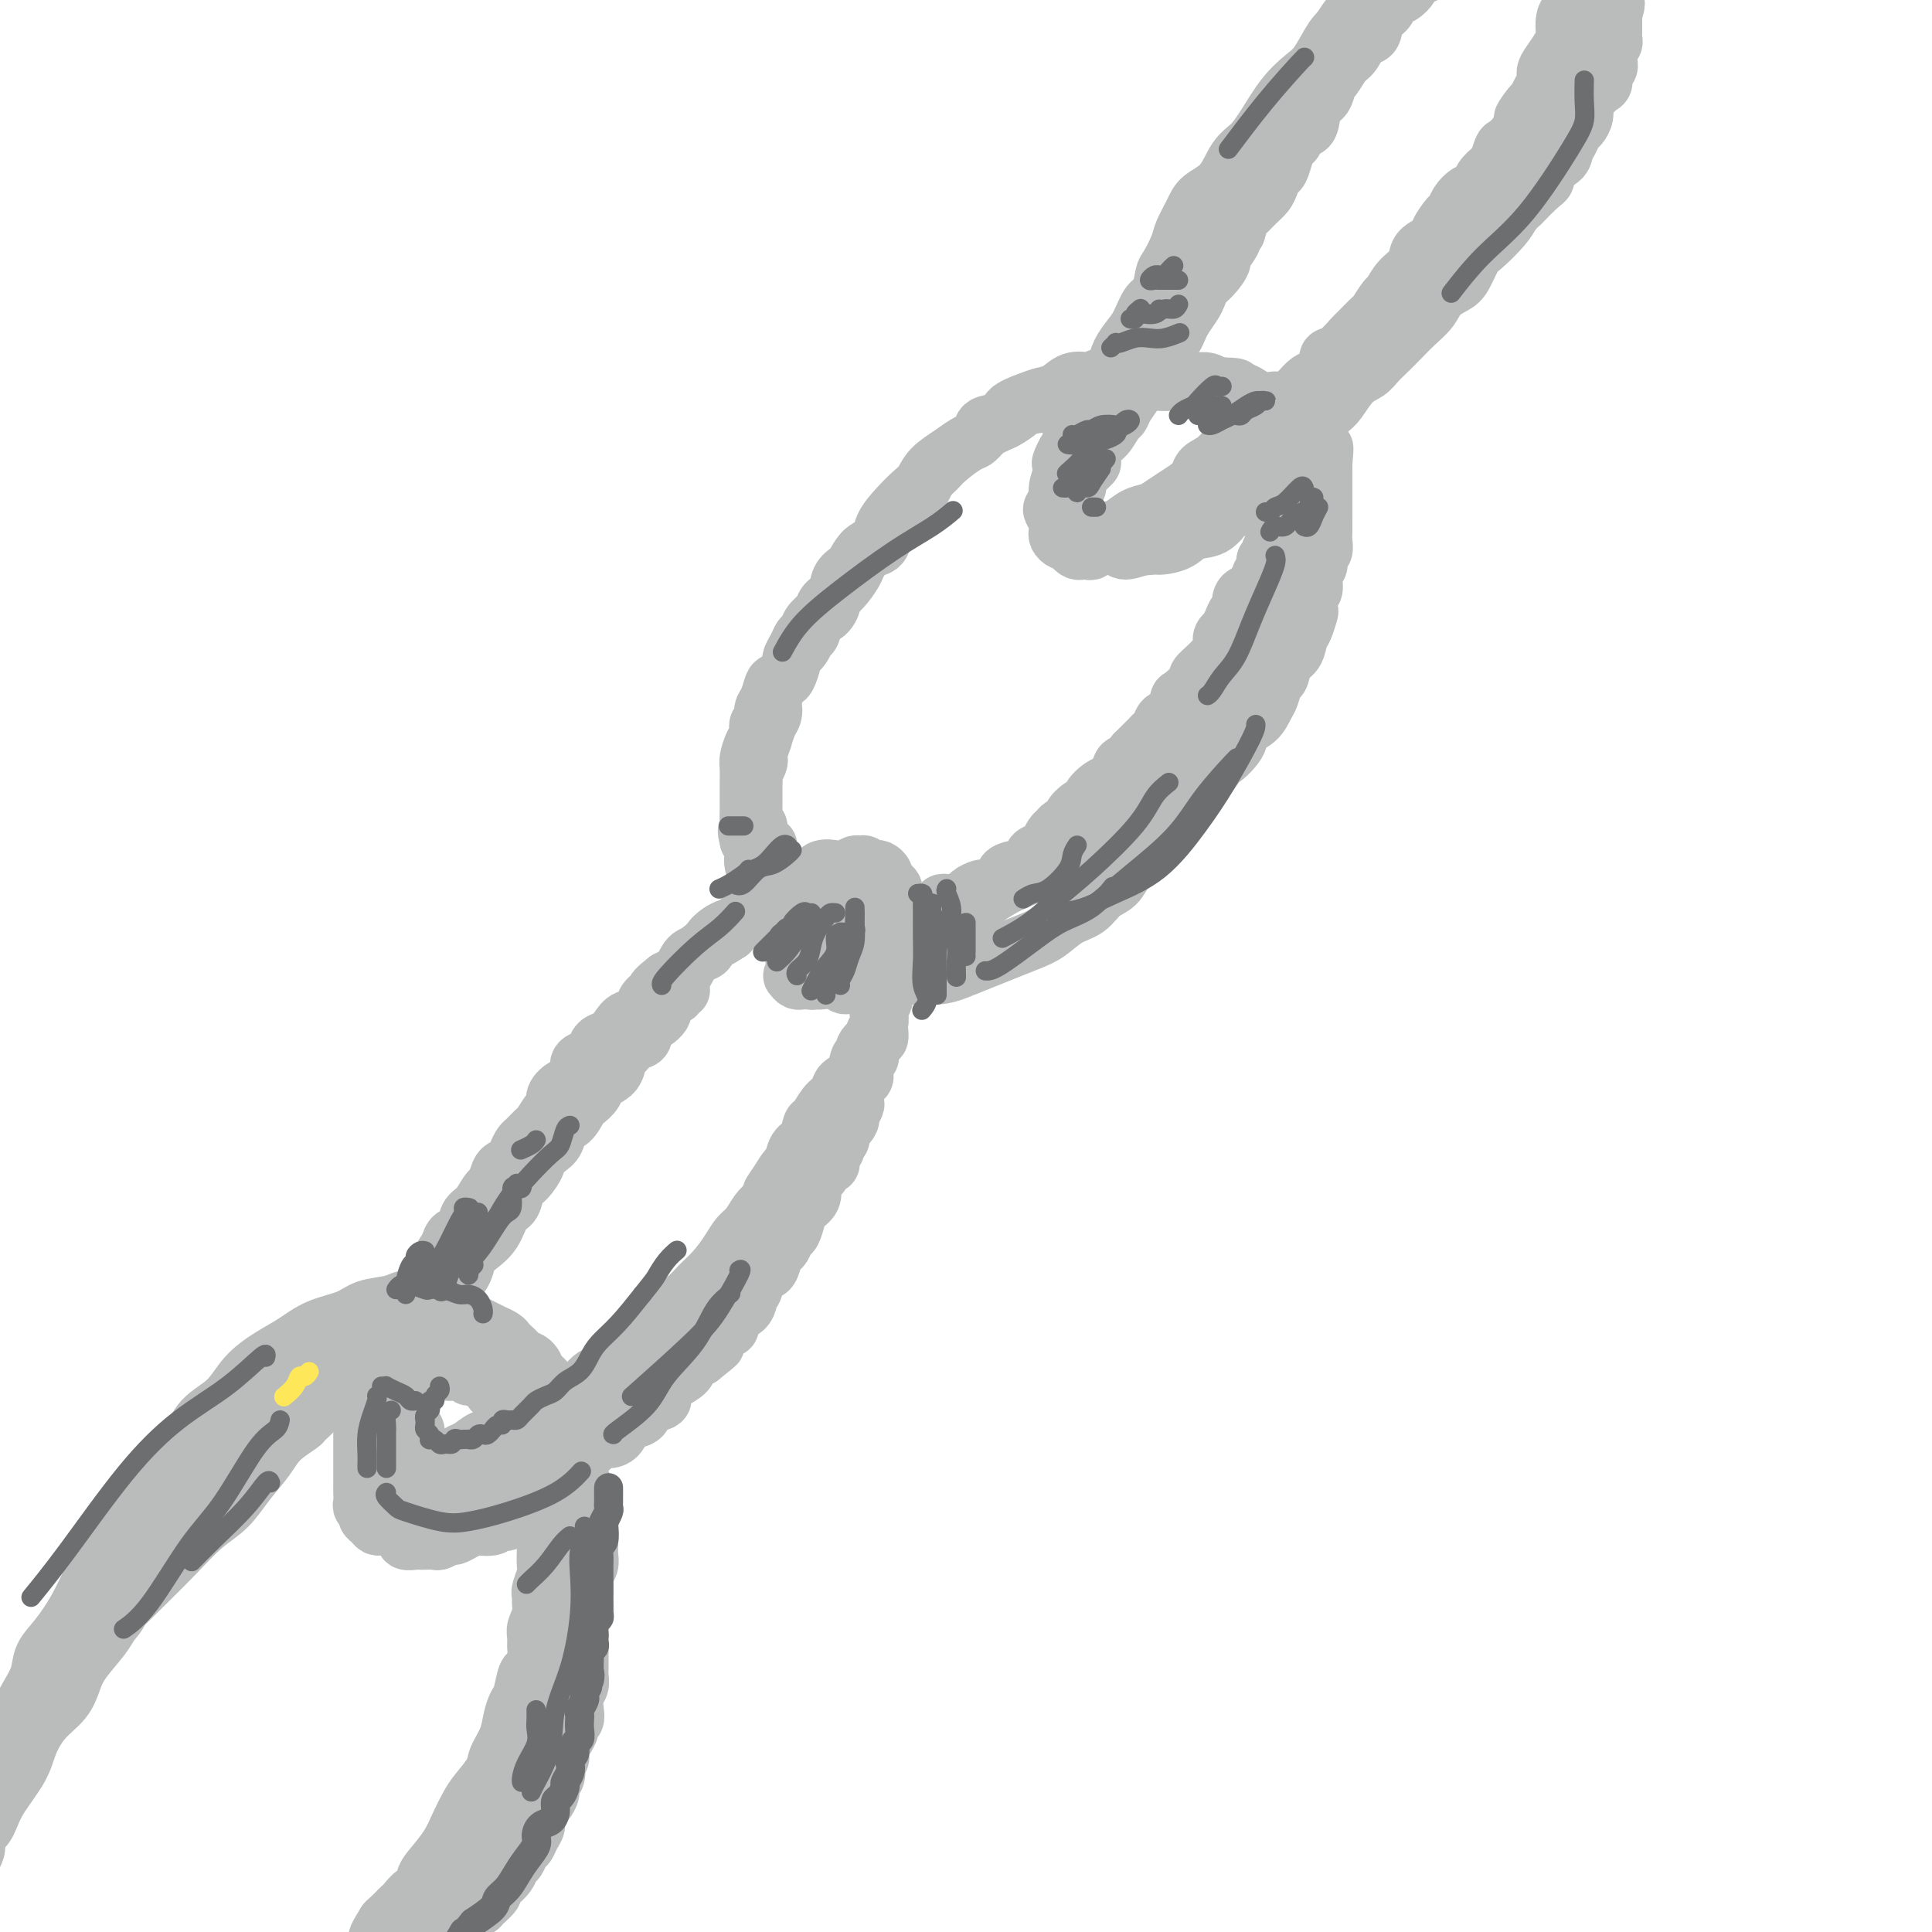 <svg viewBox='0 0 400 400' version='1.1' xmlns='http://www.w3.org/2000/svg' xmlns:xlink='http://www.w3.org/1999/xlink'><g fill='none' stroke='rgb(186,187,187)' stroke-width='12' stroke-linecap='round' stroke-linejoin='round'><path d='M5,355c0.015,-0.345 0.030,-0.689 0,-1c-0.030,-0.311 -0.105,-0.587 0,-1c0.105,-0.413 0.391,-0.962 1,-2c0.609,-1.038 1.542,-2.566 2,-4c0.458,-1.434 0.443,-2.773 1,-4c0.557,-1.227 1.687,-2.343 3,-4c1.313,-1.657 2.809,-3.855 4,-6c1.191,-2.145 2.078,-4.236 3,-6c0.922,-1.764 1.878,-3.202 3,-5c1.122,-1.798 2.409,-3.958 4,-6c1.591,-2.042 3.486,-3.966 5,-6c1.514,-2.034 2.648,-4.179 4,-6c1.352,-1.821 2.923,-3.320 4,-5c1.077,-1.680 1.659,-3.541 3,-5c1.341,-1.459 3.441,-2.516 5,-4c1.559,-1.484 2.577,-3.394 4,-5c1.423,-1.606 3.250,-2.906 5,-4c1.750,-1.094 3.424,-1.980 5,-3c1.576,-1.020 3.054,-2.172 5,-3c1.946,-0.828 4.361,-1.332 6,-2c1.639,-0.668 2.504,-1.499 4,-2c1.496,-0.501 3.623,-0.671 5,-1c1.377,-0.329 2.004,-0.817 3,-1c0.996,-0.183 2.360,-0.059 3,0c0.640,0.059 0.557,0.054 1,0c0.443,-0.054 1.412,-0.158 2,0c0.588,0.158 0.794,0.579 1,1'/><path d='M91,270c2.738,0.024 2.084,0.583 2,1c-0.084,0.417 0.402,0.690 1,1c0.598,0.310 1.307,0.657 2,1c0.693,0.343 1.369,0.683 2,1c0.631,0.317 1.216,0.610 2,1c0.784,0.390 1.768,0.878 2,1c0.232,0.122 -0.288,-0.122 0,0c0.288,0.122 1.386,0.610 2,1c0.614,0.390 0.745,0.681 1,1c0.255,0.319 0.632,0.666 1,1c0.368,0.334 0.725,0.654 1,1c0.275,0.346 0.468,0.718 1,1c0.532,0.282 1.403,0.475 2,1c0.597,0.525 0.921,1.382 1,2c0.079,0.618 -0.085,0.995 0,1c0.085,0.005 0.419,-0.363 1,0c0.581,0.363 1.409,1.458 2,2c0.591,0.542 0.946,0.530 1,1c0.054,0.470 -0.193,1.420 0,2c0.193,0.580 0.826,0.789 1,1c0.174,0.211 -0.112,0.423 0,1c0.112,0.577 0.622,1.519 1,2c0.378,0.481 0.623,0.500 1,1c0.377,0.500 0.886,1.482 1,2c0.114,0.518 -0.165,0.572 0,1c0.165,0.428 0.776,1.231 1,2c0.224,0.769 0.063,1.504 0,2c-0.063,0.496 -0.027,0.751 0,1c0.027,0.249 0.046,0.490 0,1c-0.046,0.510 -0.156,1.289 0,2c0.156,0.711 0.578,1.356 1,2'/><path d='M121,308c1.079,3.364 0.275,1.273 0,1c-0.275,-0.273 -0.021,1.273 0,2c0.021,0.727 -0.190,0.635 0,1c0.190,0.365 0.783,1.186 1,2c0.217,0.814 0.059,1.622 0,2c-0.059,0.378 -0.020,0.328 0,1c0.020,0.672 0.019,2.067 0,3c-0.019,0.933 -0.058,1.405 0,2c0.058,0.595 0.211,1.314 0,2c-0.211,0.686 -0.788,1.339 -1,2c-0.212,0.661 -0.061,1.332 0,2c0.061,0.668 0.030,1.335 0,2c-0.030,0.665 -0.061,1.328 0,2c0.061,0.672 0.212,1.354 0,2c-0.212,0.646 -0.789,1.257 -1,2c-0.211,0.743 -0.056,1.616 0,2c0.056,0.384 0.015,0.277 0,1c-0.015,0.723 -0.003,2.277 0,3c0.003,0.723 -0.003,0.615 0,1c0.003,0.385 0.015,1.261 0,2c-0.015,0.739 -0.055,1.339 0,2c0.055,0.661 0.207,1.382 0,2c-0.207,0.618 -0.773,1.135 -1,2c-0.227,0.865 -0.116,2.080 0,3c0.116,0.920 0.237,1.544 0,2c-0.237,0.456 -0.833,0.742 -1,1c-0.167,0.258 0.096,0.486 0,1c-0.096,0.514 -0.552,1.313 -1,2c-0.448,0.687 -0.890,1.262 -1,2c-0.110,0.738 0.111,1.639 0,2c-0.111,0.361 -0.556,0.180 -1,0'/><path d='M115,364c-0.791,2.662 -0.267,1.816 0,2c0.267,0.184 0.279,1.396 0,2c-0.279,0.604 -0.849,0.598 -1,1c-0.151,0.402 0.118,1.210 0,2c-0.118,0.790 -0.623,1.562 -1,2c-0.377,0.438 -0.626,0.541 -1,1c-0.374,0.459 -0.874,1.274 -1,2c-0.126,0.726 0.121,1.364 0,2c-0.121,0.636 -0.610,1.269 -1,2c-0.390,0.731 -0.681,1.561 -1,2c-0.319,0.439 -0.666,0.489 -1,1c-0.334,0.511 -0.654,1.485 -1,2c-0.346,0.515 -0.718,0.571 -1,1c-0.282,0.429 -0.475,1.232 -1,2c-0.525,0.768 -1.383,1.501 -2,2c-0.617,0.499 -0.994,0.762 -1,1c-0.006,0.238 0.360,0.449 0,1c-0.360,0.551 -1.444,1.443 -2,2c-0.556,0.557 -0.583,0.780 -1,1c-0.417,0.220 -1.224,0.437 -2,1c-0.776,0.563 -1.520,1.470 -2,2c-0.480,0.530 -0.695,0.682 -1,1c-0.305,0.318 -0.698,0.803 -1,1c-0.302,0.197 -0.512,0.105 -1,0c-0.488,-0.105 -1.255,-0.224 -2,0c-0.745,0.224 -1.470,0.791 -2,1c-0.530,0.209 -0.866,0.060 -1,0c-0.134,-0.060 -0.067,-0.030 0,0'/><path d='M85,303c-0.092,0.000 -0.183,0.000 0,0c0.183,-0.000 0.641,-0.000 1,0c0.359,0.000 0.620,0.000 1,0c0.380,-0.000 0.879,-0.001 1,0c0.121,0.001 -0.137,0.002 0,0c0.137,-0.002 0.670,-0.008 1,0c0.330,0.008 0.458,0.028 1,0c0.542,-0.028 1.499,-0.106 2,0c0.501,0.106 0.546,0.394 1,0c0.454,-0.394 1.316,-1.471 2,-2c0.684,-0.529 1.190,-0.511 2,-1c0.810,-0.489 1.922,-1.486 3,-2c1.078,-0.514 2.120,-0.545 3,-1c0.880,-0.455 1.598,-1.333 3,-2c1.402,-0.667 3.488,-1.123 5,-2c1.512,-0.877 2.449,-2.176 4,-3c1.551,-0.824 3.718,-1.172 5,-2c1.282,-0.828 1.681,-2.135 3,-3c1.319,-0.865 3.557,-1.288 5,-2c1.443,-0.712 2.091,-1.713 3,-3c0.909,-1.287 2.081,-2.861 3,-4c0.919,-1.139 1.587,-1.845 3,-3c1.413,-1.155 3.572,-2.761 5,-4c1.428,-1.239 2.126,-2.113 3,-3c0.874,-0.887 1.925,-1.788 3,-3c1.075,-1.212 2.175,-2.733 3,-4c0.825,-1.267 1.376,-2.278 2,-3c0.624,-0.722 1.322,-1.156 2,-2c0.678,-0.844 1.337,-2.098 2,-3c0.663,-0.902 1.332,-1.451 2,-2'/><path d='M159,249c4.990,-5.639 1.966,-2.736 1,-2c-0.966,0.736 0.126,-0.693 1,-2c0.874,-1.307 1.530,-2.491 2,-3c0.470,-0.509 0.755,-0.344 1,-1c0.245,-0.656 0.450,-2.133 1,-3c0.550,-0.867 1.447,-1.124 2,-2c0.553,-0.876 0.764,-2.371 1,-3c0.236,-0.629 0.496,-0.392 1,-1c0.504,-0.608 1.252,-2.062 2,-3c0.748,-0.938 1.495,-1.359 2,-2c0.505,-0.641 0.766,-1.501 1,-2c0.234,-0.499 0.439,-0.637 1,-1c0.561,-0.363 1.479,-0.952 2,-2c0.521,-1.048 0.646,-2.556 1,-3c0.354,-0.444 0.936,0.177 1,0c0.064,-0.177 -0.389,-1.151 0,-2c0.389,-0.849 1.620,-1.574 2,-2c0.380,-0.426 -0.090,-0.552 0,-1c0.090,-0.448 0.741,-1.219 1,-2c0.259,-0.781 0.126,-1.574 0,-2c-0.126,-0.426 -0.244,-0.486 0,-1c0.244,-0.514 0.849,-1.482 1,-2c0.151,-0.518 -0.152,-0.586 0,-1c0.152,-0.414 0.759,-1.175 1,-2c0.241,-0.825 0.117,-1.713 0,-2c-0.117,-0.287 -0.228,0.026 0,0c0.228,-0.026 0.793,-0.391 1,-1c0.207,-0.609 0.055,-1.462 0,-2c-0.055,-0.538 -0.015,-0.760 0,-1c0.015,-0.240 0.004,-0.497 0,-1c-0.004,-0.503 -0.002,-1.251 0,-2'/><path d='M185,195c0.558,-3.256 -0.047,-1.397 0,-1c0.047,0.397 0.745,-0.667 1,-1c0.255,-0.333 0.068,0.065 0,0c-0.068,-0.065 -0.017,-0.595 0,-1c0.017,-0.405 0.001,-0.686 0,-1c-0.001,-0.314 0.014,-0.662 0,-1c-0.014,-0.338 -0.056,-0.668 0,-1c0.056,-0.332 0.212,-0.666 0,-1c-0.212,-0.334 -0.792,-0.667 -1,-1c-0.208,-0.333 -0.046,-0.667 0,-1c0.046,-0.333 -0.025,-0.666 0,-1c0.025,-0.334 0.147,-0.667 0,-1c-0.147,-0.333 -0.564,-0.664 -1,-1c-0.436,-0.336 -0.890,-0.678 -1,-1c-0.110,-0.322 0.125,-0.626 0,-1c-0.125,-0.374 -0.611,-0.818 -1,-1c-0.389,-0.182 -0.681,-0.102 -1,0c-0.319,0.102 -0.666,0.227 -1,0c-0.334,-0.227 -0.655,-0.807 -1,-1c-0.345,-0.193 -0.715,-0.001 -1,0c-0.285,0.001 -0.484,-0.189 -1,0c-0.516,0.189 -1.348,0.757 -2,1c-0.652,0.243 -1.122,0.162 -2,0c-0.878,-0.162 -2.163,-0.406 -3,0c-0.837,0.406 -1.225,1.461 -2,2c-0.775,0.539 -1.936,0.563 -3,1c-1.064,0.437 -2.031,1.288 -3,2c-0.969,0.712 -1.940,1.284 -3,2c-1.060,0.716 -2.208,1.578 -3,2c-0.792,0.422 -1.226,0.406 -2,1c-0.774,0.594 -1.887,1.797 -3,3'/><path d='M151,193c-3.254,2.152 -1.888,1.033 -2,1c-0.112,-0.033 -1.702,1.020 -3,2c-1.298,0.980 -2.305,1.885 -3,3c-0.695,1.115 -1.077,2.438 -2,3c-0.923,0.562 -2.387,0.363 -3,1c-0.613,0.637 -0.377,2.109 -1,3c-0.623,0.891 -2.106,1.202 -3,2c-0.894,0.798 -1.198,2.085 -2,3c-0.802,0.915 -2.103,1.460 -3,2c-0.897,0.540 -1.391,1.075 -2,2c-0.609,0.925 -1.332,2.241 -2,3c-0.668,0.759 -1.282,0.961 -2,2c-0.718,1.039 -1.541,2.917 -2,4c-0.459,1.083 -0.556,1.373 -1,2c-0.444,0.627 -1.236,1.591 -2,2c-0.764,0.409 -1.500,0.265 -2,1c-0.500,0.735 -0.763,2.351 -1,3c-0.237,0.649 -0.449,0.331 -1,1c-0.551,0.669 -1.443,2.326 -2,3c-0.557,0.674 -0.780,0.365 -1,1c-0.220,0.635 -0.437,2.215 -1,3c-0.563,0.785 -1.470,0.773 -2,1c-0.530,0.227 -0.682,0.691 -1,1c-0.318,0.309 -0.804,0.464 -1,1c-0.196,0.536 -0.104,1.454 0,2c0.104,0.546 0.220,0.720 0,1c-0.220,0.280 -0.777,0.666 -1,1c-0.223,0.334 -0.111,0.615 0,1c0.111,0.385 0.222,0.873 0,1c-0.222,0.127 -0.778,-0.107 -1,0c-0.222,0.107 -0.111,0.553 0,1'/><path d='M104,250c-3.801,5.350 -1.803,1.224 -1,0c0.803,-1.224 0.411,0.456 0,1c-0.411,0.544 -0.841,-0.046 -1,0c-0.159,0.046 -0.045,0.727 0,1c0.045,0.273 0.023,0.136 0,0'/><path d='M87,277c-0.455,0.331 -0.910,0.663 -1,1c-0.090,0.337 0.186,0.681 0,1c-0.186,0.319 -0.835,0.614 -1,1c-0.165,0.386 0.152,0.862 0,1c-0.152,0.138 -0.773,-0.064 -1,0c-0.227,0.064 -0.061,0.392 0,1c0.061,0.608 0.016,1.496 0,2c-0.016,0.504 -0.004,0.625 0,1c0.004,0.375 0.001,1.003 0,2c-0.001,0.997 -0.000,2.361 0,3c0.000,0.639 0.000,0.552 0,1c-0.000,0.448 -0.001,1.430 0,2c0.001,0.570 0.004,0.726 0,1c-0.004,0.274 -0.016,0.665 0,1c0.016,0.335 0.061,0.612 0,1c-0.061,0.388 -0.227,0.886 0,1c0.227,0.114 0.846,-0.154 1,0c0.154,0.154 -0.159,0.732 0,1c0.159,0.268 0.789,0.228 1,0c0.211,-0.228 0.004,-0.642 0,-1c-0.004,-0.358 0.195,-0.660 0,-1c-0.195,-0.340 -0.785,-0.717 -1,-1c-0.215,-0.283 -0.055,-0.471 0,-1c0.055,-0.529 0.004,-1.400 0,-2c-0.004,-0.600 0.037,-0.931 0,-2c-0.037,-1.069 -0.154,-2.877 0,-4c0.154,-1.123 0.577,-1.562 1,-2'/><path d='M86,284c0.174,-2.684 0.610,-2.395 1,-3c0.390,-0.605 0.735,-2.105 1,-3c0.265,-0.895 0.451,-1.183 1,-2c0.549,-0.817 1.460,-2.161 2,-3c0.540,-0.839 0.707,-1.173 1,-2c0.293,-0.827 0.710,-2.146 1,-3c0.290,-0.854 0.452,-1.242 1,-2c0.548,-0.758 1.483,-1.888 2,-3c0.517,-1.112 0.615,-2.208 1,-3c0.385,-0.792 1.058,-1.280 2,-2c0.942,-0.720 2.153,-1.672 3,-3c0.847,-1.328 1.331,-3.032 2,-4c0.669,-0.968 1.523,-1.200 2,-2c0.477,-0.800 0.578,-2.168 1,-3c0.422,-0.832 1.164,-1.128 2,-2c0.836,-0.872 1.767,-2.322 2,-3c0.233,-0.678 -0.233,-0.585 0,-1c0.233,-0.415 1.166,-1.337 2,-2c0.834,-0.663 1.570,-1.066 2,-2c0.430,-0.934 0.553,-2.400 1,-3c0.447,-0.600 1.217,-0.335 2,-1c0.783,-0.665 1.579,-2.260 2,-3c0.421,-0.740 0.466,-0.626 1,-1c0.534,-0.374 1.557,-1.237 2,-2c0.443,-0.763 0.306,-1.427 1,-2c0.694,-0.573 2.218,-1.056 3,-2c0.782,-0.944 0.823,-2.350 1,-3c0.177,-0.650 0.491,-0.545 1,-1c0.509,-0.455 1.214,-1.469 2,-2c0.786,-0.531 1.653,-0.580 2,-1c0.347,-0.420 0.173,-1.210 0,-2'/><path d='M133,213c5.893,-7.687 2.627,-3.404 2,-2c-0.627,1.404 1.386,-0.073 2,-1c0.614,-0.927 -0.172,-1.306 0,-2c0.172,-0.694 1.300,-1.702 2,-2c0.700,-0.298 0.971,0.116 1,0c0.029,-0.116 -0.185,-0.762 0,-1c0.185,-0.238 0.767,-0.068 1,0c0.233,0.068 0.116,0.034 0,0'/><path d='M164,202c0.333,0.423 0.667,0.845 1,1c0.333,0.155 0.667,0.042 1,0c0.333,-0.042 0.667,-0.012 1,0c0.333,0.012 0.667,0.006 1,0'/><path d='M168,203c0.563,0.156 -0.028,0.047 0,0c0.028,-0.047 0.676,-0.031 1,0c0.324,0.031 0.323,0.076 1,0c0.677,-0.076 2.033,-0.273 3,0c0.967,0.273 1.544,1.015 2,1c0.456,-0.015 0.789,-0.788 2,-1c1.211,-0.212 3.298,0.137 5,0c1.702,-0.137 3.017,-0.761 4,-1c0.983,-0.239 1.633,-0.094 3,0c1.367,0.094 3.450,0.138 5,0c1.550,-0.138 2.567,-0.459 4,-1c1.433,-0.541 3.282,-1.304 5,-2c1.718,-0.696 3.307,-1.326 5,-2c1.693,-0.674 3.492,-1.392 5,-2c1.508,-0.608 2.725,-1.106 4,-2c1.275,-0.894 2.607,-2.183 4,-3c1.393,-0.817 2.848,-1.162 4,-2c1.152,-0.838 2.003,-2.169 3,-3c0.997,-0.831 2.141,-1.162 3,-2c0.859,-0.838 1.435,-2.184 2,-3c0.565,-0.816 1.120,-1.102 2,-2c0.880,-0.898 2.085,-2.409 3,-3c0.915,-0.591 1.541,-0.263 2,-1c0.459,-0.737 0.752,-2.538 1,-3c0.248,-0.462 0.452,0.415 1,0c0.548,-0.415 1.441,-2.122 2,-3c0.559,-0.878 0.785,-0.926 1,-1c0.215,-0.074 0.418,-0.175 1,-1c0.582,-0.825 1.541,-2.376 2,-3c0.459,-0.624 0.417,-0.321 1,-1c0.583,-0.679 1.792,-2.339 3,-4'/><path d='M252,158c3.298,-3.955 1.044,-1.343 1,-1c-0.044,0.343 2.121,-1.583 3,-3c0.879,-1.417 0.473,-2.324 1,-3c0.527,-0.676 1.987,-1.121 3,-2c1.013,-0.879 1.580,-2.193 2,-3c0.420,-0.807 0.694,-1.107 1,-2c0.306,-0.893 0.645,-2.379 1,-3c0.355,-0.621 0.725,-0.377 1,-1c0.275,-0.623 0.456,-2.111 1,-3c0.544,-0.889 1.453,-1.177 2,-2c0.547,-0.823 0.734,-2.179 1,-3c0.266,-0.821 0.611,-1.107 1,-2c0.389,-0.893 0.821,-2.393 1,-3c0.179,-0.607 0.105,-0.322 0,-1c-0.105,-0.678 -0.239,-2.318 0,-3c0.239,-0.682 0.852,-0.405 1,-1c0.148,-0.595 -0.171,-2.060 0,-3c0.171,-0.940 0.830,-1.354 1,-2c0.170,-0.646 -0.151,-1.524 0,-2c0.151,-0.476 0.772,-0.551 1,-1c0.228,-0.449 0.061,-1.271 0,-2c-0.061,-0.729 -0.016,-1.364 0,-2c0.016,-0.636 0.004,-1.274 0,-2c-0.004,-0.726 -0.001,-1.540 0,-2c0.001,-0.460 0.000,-0.564 0,-1c-0.000,-0.436 -0.000,-1.203 0,-2c0.000,-0.797 0.000,-1.625 0,-2c-0.000,-0.375 -0.000,-0.296 0,-1c0.000,-0.704 0.000,-2.189 0,-3c-0.000,-0.811 -0.000,-0.946 0,-1c0.000,-0.054 0.000,-0.027 0,0'/><path d='M274,96c0.448,-5.205 0.067,-2.718 0,-2c-0.067,0.718 0.179,-0.333 0,-1c-0.179,-0.667 -0.784,-0.948 -1,-1c-0.216,-0.052 -0.043,0.127 0,0c0.043,-0.127 -0.045,-0.558 0,-1c0.045,-0.442 0.224,-0.893 0,-1c-0.224,-0.107 -0.850,0.131 -1,0c-0.150,-0.131 0.178,-0.630 0,-1c-0.178,-0.370 -0.860,-0.610 -1,-1c-0.140,-0.390 0.262,-0.931 0,-1c-0.262,-0.069 -1.186,0.335 -2,0c-0.814,-0.335 -1.516,-1.410 -2,-2c-0.484,-0.590 -0.748,-0.697 -1,-1c-0.252,-0.303 -0.490,-0.803 -1,-1c-0.510,-0.197 -1.291,-0.090 -2,0c-0.709,0.090 -1.345,0.164 -2,0c-0.655,-0.164 -1.329,-0.565 -2,-1c-0.671,-0.435 -1.339,-0.905 -2,-1c-0.661,-0.095 -1.315,0.184 -2,0c-0.685,-0.184 -1.400,-0.833 -2,-1c-0.600,-0.167 -1.085,0.147 -2,0c-0.915,-0.147 -2.262,-0.756 -3,-1c-0.738,-0.244 -0.869,-0.122 -1,0'/><path d='M247,79c-3.447,-0.614 -3.063,-0.151 -3,0c0.063,0.151 -0.194,-0.012 -1,0c-0.806,0.012 -2.159,0.200 -3,0c-0.841,-0.200 -1.169,-0.787 -2,-1c-0.831,-0.213 -2.163,-0.054 -3,0c-0.837,0.054 -1.178,0.001 -2,0c-0.822,-0.001 -2.124,0.051 -3,0c-0.876,-0.051 -1.326,-0.203 -2,0c-0.674,0.203 -1.573,0.761 -2,1c-0.427,0.239 -0.381,0.157 -1,0c-0.619,-0.157 -1.904,-0.390 -3,0c-1.096,0.390 -2.002,1.404 -3,2c-0.998,0.596 -2.086,0.775 -3,1c-0.914,0.225 -1.654,0.497 -3,1c-1.346,0.503 -3.298,1.237 -4,2c-0.702,0.763 -0.154,1.555 -1,2c-0.846,0.445 -3.088,0.545 -4,1c-0.912,0.455 -0.496,1.267 -1,2c-0.504,0.733 -1.930,1.389 -3,2c-1.070,0.611 -1.784,1.177 -3,2c-1.216,0.823 -2.936,1.904 -4,3c-1.064,1.096 -1.474,2.209 -2,3c-0.526,0.791 -1.169,1.260 -2,2c-0.831,0.740 -1.849,1.750 -3,3c-1.151,1.250 -2.436,2.739 -3,4c-0.564,1.261 -0.406,2.295 -1,3c-0.594,0.705 -1.941,1.081 -3,2c-1.059,0.919 -1.830,2.380 -2,3c-0.170,0.620 0.262,0.398 0,1c-0.262,0.602 -1.218,2.029 -2,3c-0.782,0.971 -1.391,1.485 -2,2'/><path d='M173,123c-3.289,4.358 -1.512,2.252 -1,2c0.512,-0.252 -0.243,1.350 -1,2c-0.757,0.650 -1.517,0.350 -2,1c-0.483,0.650 -0.689,2.252 -1,3c-0.311,0.748 -0.728,0.642 -1,1c-0.272,0.358 -0.400,1.179 -1,2c-0.600,0.821 -1.671,1.641 -2,2c-0.329,0.359 0.083,0.256 0,1c-0.083,0.744 -0.663,2.335 -1,3c-0.337,0.665 -0.433,0.403 -1,1c-0.567,0.597 -1.606,2.053 -2,3c-0.394,0.947 -0.143,1.386 0,2c0.143,0.614 0.178,1.405 0,2c-0.178,0.595 -0.570,0.996 -1,2c-0.430,1.004 -0.899,2.611 -1,3c-0.101,0.389 0.165,-0.439 0,0c-0.165,0.439 -0.762,2.144 -1,3c-0.238,0.856 -0.116,0.862 0,1c0.116,0.138 0.227,0.408 0,1c-0.227,0.592 -0.793,1.507 -1,2c-0.207,0.493 -0.055,0.566 0,1c0.055,0.434 0.015,1.230 0,2c-0.015,0.770 -0.004,1.516 0,2c0.004,0.484 -0.000,0.707 0,1c0.000,0.293 0.004,0.656 0,1c-0.004,0.344 -0.016,0.669 0,1c0.016,0.331 0.060,0.669 0,1c-0.060,0.331 -0.222,0.656 0,1c0.222,0.344 0.829,0.708 1,1c0.171,0.292 -0.094,0.512 0,1c0.094,0.488 0.547,1.244 1,2'/><path d='M158,174c0.325,2.389 0.139,1.361 0,1c-0.139,-0.361 -0.230,-0.055 0,0c0.230,0.055 0.779,-0.140 1,0c0.221,0.140 0.112,0.616 0,1c-0.112,0.384 -0.226,0.677 0,1c0.226,0.323 0.793,0.678 1,1c0.207,0.322 0.054,0.612 0,1c-0.054,0.388 -0.011,0.872 0,1c0.011,0.128 -0.011,-0.102 0,0c0.011,0.102 0.054,0.534 0,1c-0.054,0.466 -0.207,0.965 0,1c0.207,0.035 0.773,-0.394 1,0c0.227,0.394 0.114,1.611 0,2c-0.114,0.389 -0.228,-0.049 0,0c0.228,0.049 0.797,0.587 1,1c0.203,0.413 0.040,0.703 0,1c-0.040,0.297 0.042,0.600 0,1c-0.042,0.400 -0.208,0.896 0,1c0.208,0.104 0.792,-0.183 1,0c0.208,0.183 0.042,0.837 0,1c-0.042,0.163 0.041,-0.163 0,0c-0.041,0.163 -0.207,0.817 0,1c0.207,0.183 0.788,-0.106 1,0c0.212,0.106 0.057,0.605 0,1c-0.057,0.395 -0.016,0.684 0,1c0.016,0.316 0.008,0.658 0,1'/><path d='M164,193c0.945,2.874 0.309,0.560 0,0c-0.309,-0.560 -0.290,0.635 0,1c0.290,0.365 0.852,-0.099 1,0c0.148,0.099 -0.119,0.763 0,1c0.119,0.237 0.622,0.048 1,0c0.378,-0.048 0.631,0.046 1,0c0.369,-0.046 0.856,-0.233 1,0c0.144,0.233 -0.054,0.887 0,1c0.054,0.113 0.361,-0.316 1,-1c0.639,-0.684 1.611,-1.624 2,-2c0.389,-0.376 0.194,-0.188 0,0'/><path d='M238,109c0.326,-0.026 0.652,-0.051 1,0c0.348,0.051 0.718,0.179 1,0c0.282,-0.179 0.476,-0.666 1,-1c0.524,-0.334 1.377,-0.515 2,-1c0.623,-0.485 1.016,-1.273 2,-2c0.984,-0.727 2.558,-1.392 4,-2c1.442,-0.608 2.750,-1.160 4,-2c1.250,-0.840 2.441,-1.967 4,-3c1.559,-1.033 3.485,-1.972 5,-3c1.515,-1.028 2.618,-2.146 4,-3c1.382,-0.854 3.045,-1.444 4,-2c0.955,-0.556 1.204,-1.079 2,-2c0.796,-0.921 2.139,-2.239 3,-3c0.861,-0.761 1.241,-0.966 2,-2c0.759,-1.034 1.897,-2.899 3,-4c1.103,-1.101 2.171,-1.439 3,-2c0.829,-0.561 1.419,-1.346 2,-2c0.581,-0.654 1.152,-1.176 2,-2c0.848,-0.824 1.974,-1.951 3,-3c1.026,-1.049 1.951,-2.022 3,-3c1.049,-0.978 2.221,-1.961 3,-3c0.779,-1.039 1.165,-2.135 2,-3c0.835,-0.865 2.118,-1.498 3,-2c0.882,-0.502 1.363,-0.872 2,-2c0.637,-1.128 1.428,-3.014 2,-4c0.572,-0.986 0.923,-1.073 2,-2c1.077,-0.927 2.879,-2.693 4,-4c1.121,-1.307 1.560,-2.153 2,-3'/><path d='M313,44c6.959,-7.413 2.856,-2.945 2,-2c-0.856,0.945 1.535,-1.634 3,-3c1.465,-1.366 2.003,-1.521 2,-2c-0.003,-0.479 -0.548,-1.284 0,-2c0.548,-0.716 2.188,-1.343 3,-2c0.812,-0.657 0.796,-1.345 1,-2c0.204,-0.655 0.629,-1.278 1,-2c0.371,-0.722 0.690,-1.544 1,-2c0.310,-0.456 0.611,-0.546 1,-1c0.389,-0.454 0.865,-1.272 1,-2c0.135,-0.728 -0.070,-1.365 0,-2c0.070,-0.635 0.415,-1.269 1,-2c0.585,-0.731 1.411,-1.559 2,-2c0.589,-0.441 0.942,-0.496 1,-1c0.058,-0.504 -0.180,-1.458 0,-2c0.180,-0.542 0.779,-0.674 1,-1c0.221,-0.326 0.063,-0.847 0,-1c-0.063,-0.153 -0.031,0.060 0,0c0.031,-0.060 0.061,-0.394 0,-1c-0.061,-0.606 -0.212,-1.486 0,-2c0.212,-0.514 0.789,-0.663 1,-1c0.211,-0.337 0.057,-0.864 0,-1c-0.057,-0.136 -0.015,0.117 0,0c0.015,-0.117 0.004,-0.605 0,-1c-0.004,-0.395 -0.001,-0.697 0,-1c0.001,-0.303 0.000,-0.607 0,-1c-0.000,-0.393 -0.000,-0.875 0,-1c0.000,-0.125 0.000,0.107 0,0c-0.000,-0.107 -0.000,-0.554 0,-1'/><path d='M334,3c1.083,-3.741 0.291,-1.594 0,-1c-0.291,0.594 -0.082,-0.366 0,-1c0.082,-0.634 0.036,-0.944 0,-1c-0.036,-0.056 -0.062,0.140 0,0c0.062,-0.140 0.213,-0.616 0,-1c-0.213,-0.384 -0.788,-0.676 -1,-1c-0.212,-0.324 -0.060,-0.679 0,-1c0.060,-0.321 0.027,-0.607 0,-1c-0.027,-0.393 -0.047,-0.893 0,-1c0.047,-0.107 0.162,0.178 0,0c-0.162,-0.178 -0.602,-0.818 -1,-1c-0.398,-0.182 -0.753,0.096 -1,0c-0.247,-0.096 -0.385,-0.565 -1,-1c-0.615,-0.435 -1.708,-0.834 -2,-1c-0.292,-0.166 0.216,-0.097 0,0c-0.216,0.097 -1.156,0.223 -2,0c-0.844,-0.223 -1.591,-0.796 -2,-1c-0.409,-0.204 -0.481,-0.041 -1,0c-0.519,0.041 -1.486,-0.042 -2,0c-0.514,0.042 -0.574,0.207 -1,0c-0.426,-0.207 -1.216,-0.788 -2,-1c-0.784,-0.212 -1.561,-0.057 -2,0c-0.439,0.057 -0.541,0.015 -1,0c-0.459,-0.015 -1.275,-0.004 -2,0c-0.725,0.004 -1.359,0.000 -2,0c-0.641,-0.000 -1.289,0.004 -2,0c-0.711,-0.004 -1.486,-0.015 -2,0c-0.514,0.015 -0.767,0.056 -1,0c-0.233,-0.056 -0.447,-0.207 -1,0c-0.553,0.207 -1.444,0.774 -2,1c-0.556,0.226 -0.778,0.113 -1,0'/><path d='M302,-9c-4.589,0.023 -3.061,0.579 -3,1c0.061,0.421 -1.345,0.707 -2,1c-0.655,0.293 -0.559,0.593 -1,1c-0.441,0.407 -1.417,0.920 -2,1c-0.583,0.080 -0.771,-0.274 -1,0c-0.229,0.274 -0.499,1.174 -1,2c-0.501,0.826 -1.233,1.577 -2,2c-0.767,0.423 -1.571,0.517 -2,1c-0.429,0.483 -0.485,1.355 -1,2c-0.515,0.645 -1.489,1.063 -2,2c-0.511,0.937 -0.560,2.392 -1,3c-0.440,0.608 -1.270,0.371 -2,1c-0.730,0.629 -1.360,2.126 -2,3c-0.640,0.874 -1.289,1.124 -2,2c-0.711,0.876 -1.485,2.379 -2,3c-0.515,0.621 -0.772,0.361 -1,1c-0.228,0.639 -0.428,2.178 -1,3c-0.572,0.822 -1.515,0.927 -2,2c-0.485,1.073 -0.511,3.115 -1,4c-0.489,0.885 -1.440,0.612 -2,1c-0.560,0.388 -0.727,1.437 -1,2c-0.273,0.563 -0.651,0.640 -1,1c-0.349,0.360 -0.670,1.003 -1,2c-0.330,0.997 -0.668,2.350 -1,3c-0.332,0.650 -0.656,0.598 -1,1c-0.344,0.402 -0.708,1.258 -1,2c-0.292,0.742 -0.512,1.370 -1,2c-0.488,0.630 -1.244,1.262 -2,2c-0.756,0.738 -1.511,1.583 -2,2c-0.489,0.417 -0.711,0.405 -1,1c-0.289,0.595 -0.644,1.798 -1,3'/><path d='M256,48c-4.585,7.160 -1.547,3.059 -1,2c0.547,-1.059 -1.398,0.924 -2,2c-0.602,1.076 0.138,1.246 0,2c-0.138,0.754 -1.154,2.092 -2,3c-0.846,0.908 -1.522,1.384 -2,2c-0.478,0.616 -0.757,1.371 -1,2c-0.243,0.629 -0.450,1.132 -1,2c-0.550,0.868 -1.442,2.100 -2,3c-0.558,0.900 -0.782,1.466 -1,2c-0.218,0.534 -0.430,1.035 -1,2c-0.570,0.965 -1.500,2.393 -2,3c-0.500,0.607 -0.572,0.393 -1,1c-0.428,0.607 -1.214,2.037 -2,3c-0.786,0.963 -1.572,1.460 -2,2c-0.428,0.540 -0.499,1.121 -1,2c-0.501,0.879 -1.433,2.054 -2,3c-0.567,0.946 -0.769,1.662 -1,2c-0.231,0.338 -0.491,0.299 -1,1c-0.509,0.701 -1.267,2.141 -2,3c-0.733,0.859 -1.440,1.137 -2,2c-0.560,0.863 -0.972,2.310 -1,3c-0.028,0.690 0.328,0.621 0,1c-0.328,0.379 -1.342,1.204 -2,2c-0.658,0.796 -0.961,1.561 -1,2c-0.039,0.439 0.187,0.551 0,1c-0.187,0.449 -0.786,1.233 -1,2c-0.214,0.767 -0.044,1.515 0,2c0.044,0.485 -0.040,0.707 0,1c0.040,0.293 0.203,0.656 0,1c-0.203,0.344 -0.772,0.670 -1,1c-0.228,0.330 -0.114,0.665 0,1'/><path d='M221,109c-0.988,2.809 -0.458,1.331 0,1c0.458,-0.331 0.844,0.486 1,1c0.156,0.514 0.083,0.726 0,1c-0.083,0.274 -0.176,0.610 0,1c0.176,0.390 0.621,0.832 1,1c0.379,0.168 0.693,0.060 1,0c0.307,-0.060 0.607,-0.073 1,0c0.393,0.073 0.880,0.231 1,0c0.120,-0.231 -0.126,-0.850 0,-1c0.126,-0.150 0.625,0.170 1,0c0.375,-0.170 0.626,-0.830 1,-1c0.374,-0.170 0.871,0.152 1,0c0.129,-0.152 -0.110,-0.777 0,-1c0.110,-0.223 0.568,-0.045 1,0c0.432,0.045 0.837,-0.044 1,0c0.163,0.044 0.085,0.222 0,0c-0.085,-0.222 -0.177,-0.843 0,-1c0.177,-0.157 0.625,0.150 1,0c0.375,-0.150 0.679,-0.757 1,-1c0.321,-0.243 0.661,-0.121 1,0'/><path d='M234,109c1.767,-0.770 1.184,-0.195 1,0c-0.184,0.195 0.032,0.010 0,0c-0.032,-0.010 -0.311,0.156 0,0c0.311,-0.156 1.211,-0.634 2,-1c0.789,-0.366 1.468,-0.620 2,-1c0.532,-0.380 0.916,-0.887 1,-1c0.084,-0.113 -0.132,0.167 0,0c0.132,-0.167 0.613,-0.781 1,-1c0.387,-0.219 0.681,-0.044 1,0c0.319,0.044 0.663,-0.045 1,0c0.337,0.045 0.667,0.223 1,0c0.333,-0.223 0.669,-0.847 1,-1c0.331,-0.153 0.655,0.165 1,0c0.345,-0.165 0.709,-0.815 1,-1c0.291,-0.185 0.509,0.094 1,0c0.491,-0.094 1.256,-0.561 2,-1c0.744,-0.439 1.467,-0.850 2,-1c0.533,-0.150 0.874,-0.040 1,0c0.126,0.040 0.036,0.012 0,0c-0.036,-0.012 -0.018,-0.006 0,0'/><path d='M265,98c-0.447,-0.130 -0.893,-0.260 -1,0c-0.107,0.260 0.127,0.910 0,1c-0.127,0.090 -0.615,-0.381 -1,0c-0.385,0.381 -0.665,1.613 -1,2c-0.335,0.387 -0.723,-0.070 -1,0c-0.277,0.070 -0.444,0.667 -1,1c-0.556,0.333 -1.501,0.404 -2,1c-0.499,0.596 -0.552,1.719 -1,2c-0.448,0.281 -1.290,-0.279 -2,0c-0.710,0.279 -1.288,1.398 -2,2c-0.712,0.602 -1.560,0.686 -2,1c-0.440,0.314 -0.474,0.859 -1,1c-0.526,0.141 -1.545,-0.121 -2,0c-0.455,0.121 -0.347,0.625 -1,1c-0.653,0.375 -2.066,0.622 -3,1c-0.934,0.378 -1.387,0.886 -2,1c-0.613,0.114 -1.385,-0.166 -2,0c-0.615,0.166 -1.072,0.777 -2,1c-0.928,0.223 -2.328,0.056 -3,0c-0.672,-0.056 -0.617,-0.001 -1,0c-0.383,0.001 -1.203,-0.052 -2,0c-0.797,0.052 -1.571,0.210 -2,0c-0.429,-0.210 -0.512,-0.788 -1,-1c-0.488,-0.212 -1.382,-0.057 -2,0c-0.618,0.057 -0.959,0.015 -1,0c-0.041,-0.015 0.220,-0.004 0,0c-0.220,0.004 -0.920,0.001 -1,0c-0.080,-0.001 0.460,-0.001 1,0'/><path d='M226,112c-3.790,0.398 -1.265,-0.108 0,0c1.265,0.108 1.271,0.828 2,1c0.729,0.172 2.180,-0.204 3,0c0.820,0.204 1.008,0.990 2,1c0.992,0.010 2.786,-0.755 4,-1c1.214,-0.245 1.847,0.030 3,0c1.153,-0.030 2.824,-0.363 4,-1c1.176,-0.637 1.856,-1.576 3,-2c1.144,-0.424 2.754,-0.333 4,-1c1.246,-0.667 2.130,-2.092 3,-3c0.870,-0.908 1.725,-1.298 3,-2c1.275,-0.702 2.969,-1.716 4,-3c1.031,-1.284 1.400,-2.839 2,-4c0.600,-1.161 1.431,-1.928 2,-3c0.569,-1.072 0.877,-2.449 1,-3c0.123,-0.551 0.062,-0.275 0,0'/><path d='M109,288c0.453,-0.082 0.906,-0.164 1,0c0.094,0.164 -0.171,0.573 0,1c0.171,0.427 0.778,0.873 1,1c0.222,0.127 0.059,-0.066 0,0c-0.059,0.066 -0.016,0.390 0,1c0.016,0.610 0.003,1.507 0,2c-0.003,0.493 0.003,0.583 0,1c-0.003,0.417 -0.015,1.162 0,2c0.015,0.838 0.057,1.769 0,2c-0.057,0.231 -0.211,-0.237 0,0c0.211,0.237 0.789,1.181 1,2c0.211,0.819 0.057,1.514 0,2c-0.057,0.486 -0.015,0.763 0,1c0.015,0.237 0.003,0.435 0,1c-0.003,0.565 0.003,1.499 0,2c-0.003,0.501 -0.015,0.571 0,1c0.015,0.429 0.057,1.217 0,2c-0.057,0.783 -0.211,1.560 0,2c0.211,0.440 0.789,0.542 1,1c0.211,0.458 0.057,1.273 0,2c-0.057,0.727 -0.015,1.368 0,2c0.015,0.632 0.005,1.256 0,2c-0.005,0.744 -0.005,1.607 0,2c0.005,0.393 0.015,0.315 0,1c-0.015,0.685 -0.056,2.132 0,3c0.056,0.868 0.207,1.157 0,2c-0.207,0.843 -0.774,2.241 -1,3c-0.226,0.759 -0.113,0.880 0,1'/><path d='M112,330c0.448,6.871 0.067,3.049 0,2c-0.067,-1.049 0.179,0.676 0,2c-0.179,1.324 -0.783,2.247 -1,3c-0.217,0.753 -0.047,1.337 0,2c0.047,0.663 -0.029,1.407 0,2c0.029,0.593 0.163,1.036 0,2c-0.163,0.964 -0.621,2.449 -1,3c-0.379,0.551 -0.678,0.170 -1,1c-0.322,0.830 -0.668,2.873 -1,4c-0.332,1.127 -0.650,1.339 -1,2c-0.350,0.661 -0.730,1.769 -1,3c-0.270,1.231 -0.428,2.583 -1,4c-0.572,1.417 -1.557,2.899 -2,4c-0.443,1.101 -0.344,1.820 -1,3c-0.656,1.180 -2.066,2.823 -3,4c-0.934,1.177 -1.393,1.890 -2,3c-0.607,1.110 -1.362,2.616 -2,4c-0.638,1.384 -1.157,2.646 -2,4c-0.843,1.354 -2.008,2.800 -3,4c-0.992,1.200 -1.810,2.153 -2,3c-0.190,0.847 0.249,1.588 0,2c-0.249,0.412 -1.184,0.497 -2,1c-0.816,0.503 -1.511,1.426 -2,2c-0.489,0.574 -0.772,0.798 -1,1c-0.228,0.202 -0.401,0.380 -1,1c-0.599,0.620 -1.625,1.682 -2,2c-0.375,0.318 -0.101,-0.107 0,0c0.101,0.107 0.029,0.745 0,1c-0.029,0.255 -0.014,0.128 0,0'/><path d='M80,399c-3.505,4.757 -1.267,0.650 0,-1c1.267,-1.650 1.564,-0.842 2,-1c0.436,-0.158 1.012,-1.280 2,-2c0.988,-0.720 2.388,-1.036 4,-2c1.612,-0.964 3.435,-2.576 5,-4c1.565,-1.424 2.873,-2.659 4,-4c1.127,-1.341 2.074,-2.789 3,-4c0.926,-1.211 1.830,-2.185 3,-4c1.170,-1.815 2.607,-4.472 3,-6c0.393,-1.528 -0.259,-1.927 0,-3c0.259,-1.073 1.428,-2.821 2,-4c0.572,-1.179 0.548,-1.789 1,-3c0.452,-1.211 1.379,-3.023 2,-5c0.621,-1.977 0.937,-4.118 1,-5c0.063,-0.882 -0.128,-0.504 0,-1c0.128,-0.496 0.574,-1.866 1,-3c0.426,-1.134 0.832,-2.032 1,-3c0.168,-0.968 0.099,-2.006 0,-3c-0.099,-0.994 -0.226,-1.943 0,-3c0.226,-1.057 0.807,-2.221 1,-3c0.193,-0.779 -0.002,-1.175 0,-2c0.002,-0.825 0.200,-2.081 0,-3c-0.200,-0.919 -0.800,-1.501 -1,-2c-0.200,-0.499 -0.001,-0.915 0,-2c0.001,-1.085 -0.196,-2.838 0,-4c0.196,-1.162 0.785,-1.733 1,-2c0.215,-0.267 0.058,-0.229 0,-1c-0.058,-0.771 -0.015,-2.351 0,-3c0.015,-0.649 0.004,-0.367 0,-1c-0.004,-0.633 -0.001,-2.181 0,-3c0.001,-0.819 0.001,-0.910 0,-1'/><path d='M115,311c0.137,-5.738 -0.019,-3.584 0,-3c0.019,0.584 0.213,-0.402 0,-1c-0.213,-0.598 -0.832,-0.808 -1,-1c-0.168,-0.192 0.114,-0.365 0,-1c-0.114,-0.635 -0.623,-1.733 -1,-2c-0.377,-0.267 -0.622,0.297 -1,0c-0.378,-0.297 -0.890,-1.456 -1,-2c-0.110,-0.544 0.182,-0.473 0,-1c-0.182,-0.527 -0.836,-1.652 -1,-2c-0.164,-0.348 0.164,0.080 0,0c-0.164,-0.080 -0.818,-0.669 -1,-1c-0.182,-0.331 0.109,-0.403 0,-1c-0.109,-0.597 -0.617,-1.719 -1,-2c-0.383,-0.281 -0.642,0.279 -1,0c-0.358,-0.279 -0.816,-1.398 -1,-2c-0.184,-0.602 -0.096,-0.686 0,-1c0.096,-0.314 0.198,-0.857 0,-1c-0.198,-0.143 -0.697,0.115 -1,0c-0.303,-0.115 -0.409,-0.604 -1,-1c-0.591,-0.396 -1.668,-0.699 -2,-1c-0.332,-0.301 0.080,-0.602 0,-1c-0.080,-0.398 -0.651,-0.895 -1,-1c-0.349,-0.105 -0.475,0.182 -1,0c-0.525,-0.182 -1.450,-0.833 -2,-1c-0.550,-0.167 -0.725,0.152 -1,0c-0.275,-0.152 -0.648,-0.773 -1,-1c-0.352,-0.227 -0.682,-0.061 -1,0c-0.318,0.061 -0.624,0.016 -1,0c-0.376,-0.016 -0.822,-0.005 -1,0c-0.178,0.005 -0.089,0.002 0,0'/><path d='M93,284c-1.875,-0.714 -1.061,0.001 -1,0c0.061,-0.001 -0.630,-0.718 -1,-1c-0.370,-0.282 -0.417,-0.128 -1,0c-0.583,0.128 -1.701,0.230 -2,0c-0.299,-0.230 0.219,-0.794 0,-1c-0.219,-0.206 -1.177,-0.055 -2,0c-0.823,0.055 -1.512,0.015 -2,0c-0.488,-0.015 -0.774,-0.006 -1,0c-0.226,0.006 -0.392,0.008 -1,0c-0.608,-0.008 -1.658,-0.026 -2,0c-0.342,0.026 0.024,0.098 0,0c-0.024,-0.098 -0.439,-0.364 -1,0c-0.561,0.364 -1.266,1.358 -2,2c-0.734,0.642 -1.495,0.931 -2,1c-0.505,0.069 -0.755,-0.083 -1,0c-0.245,0.083 -0.485,0.400 -1,1c-0.515,0.600 -1.307,1.484 -2,2c-0.693,0.516 -1.289,0.663 -2,1c-0.711,0.337 -1.538,0.863 -2,1c-0.462,0.137 -0.560,-0.117 -1,0c-0.440,0.117 -1.221,0.604 -2,1c-0.779,0.396 -1.555,0.702 -2,1c-0.445,0.298 -0.557,0.590 -1,1c-0.443,0.410 -1.216,0.938 -2,1c-0.784,0.062 -1.579,-0.342 -2,0c-0.421,0.342 -0.469,1.428 -1,2c-0.531,0.572 -1.546,0.628 -2,1c-0.454,0.372 -0.349,1.058 -1,2c-0.651,0.942 -2.060,2.138 -3,3c-0.940,0.862 -1.411,1.389 -2,2c-0.589,0.611 -1.294,1.305 -2,2'/><path d='M46,306c-2.060,2.437 -1.710,2.529 -2,3c-0.290,0.471 -1.222,1.321 -2,2c-0.778,0.679 -1.404,1.186 -2,2c-0.596,0.814 -1.161,1.935 -2,3c-0.839,1.065 -1.950,2.074 -3,3c-1.050,0.926 -2.039,1.771 -3,3c-0.961,1.229 -1.894,2.844 -3,4c-1.106,1.156 -2.387,1.852 -3,3c-0.613,1.148 -0.559,2.746 -1,4c-0.441,1.254 -1.376,2.162 -2,3c-0.624,0.838 -0.936,1.605 -2,3c-1.064,1.395 -2.880,3.419 -4,5c-1.120,1.581 -1.544,2.721 -2,4c-0.456,1.279 -0.945,2.698 -2,4c-1.055,1.302 -2.678,2.488 -4,4c-1.322,1.512 -2.343,3.350 -3,5c-0.657,1.650 -0.949,3.110 -2,5c-1.051,1.890 -2.860,4.208 -4,6c-1.140,1.792 -1.612,3.057 -2,4c-0.388,0.943 -0.692,1.563 -1,2c-0.308,0.437 -0.618,0.692 -1,1c-0.382,0.308 -0.835,0.671 -1,1c-0.165,0.329 -0.044,0.626 0,1c0.044,0.374 0.009,0.825 0,1c-0.009,0.175 0.009,0.074 0,0c-0.009,-0.074 -0.045,-0.120 0,0c0.045,0.120 0.169,0.408 0,1c-0.169,0.592 -0.633,1.489 -1,2c-0.367,0.511 -0.637,0.638 -1,1c-0.363,0.362 -0.818,0.961 -1,1c-0.182,0.039 -0.091,-0.480 0,-1'/><path d='M-8,386c-4.829,8.525 0.097,1.338 2,-2c1.903,-3.338 0.781,-2.828 1,-4c0.219,-1.172 1.779,-4.025 3,-6c1.221,-1.975 2.104,-3.073 3,-5c0.896,-1.927 1.805,-4.684 3,-7c1.195,-2.316 2.677,-4.193 4,-6c1.323,-1.807 2.488,-3.545 4,-6c1.512,-2.455 3.372,-5.626 5,-8c1.628,-2.374 3.022,-3.950 5,-6c1.978,-2.050 4.538,-4.574 7,-7c2.462,-2.426 4.827,-4.753 7,-7c2.173,-2.247 4.155,-4.414 6,-6c1.845,-1.586 3.553,-2.589 5,-4c1.447,-1.411 2.635,-3.228 4,-5c1.365,-1.772 2.908,-3.500 4,-5c1.092,-1.500 1.731,-2.773 3,-4c1.269,-1.227 3.166,-2.407 4,-3c0.834,-0.593 0.605,-0.597 1,-1c0.395,-0.403 1.412,-1.205 2,-2c0.588,-0.795 0.745,-1.584 1,-2c0.255,-0.416 0.607,-0.458 1,-1c0.393,-0.542 0.827,-1.583 1,-2c0.173,-0.417 0.087,-0.208 0,0'/><path d='M43,309c-0.020,-0.195 -0.040,-0.390 0,-1c0.040,-0.610 0.141,-1.636 1,-3c0.859,-1.364 2.476,-3.065 4,-5c1.524,-1.935 2.956,-4.105 5,-6c2.044,-1.895 4.701,-3.514 7,-5c2.299,-1.486 4.241,-2.840 6,-4c1.759,-1.160 3.336,-2.128 5,-3c1.664,-0.872 3.415,-1.649 4,-2c0.585,-0.351 0.004,-0.277 0,0c-0.004,0.277 0.571,0.758 0,1c-0.571,0.242 -2.286,0.247 -4,1c-1.714,0.753 -3.426,2.254 -5,3c-1.574,0.746 -3.010,0.736 -4,1c-0.990,0.264 -1.536,0.802 -2,1c-0.464,0.198 -0.847,0.057 -1,0c-0.153,-0.057 -0.077,-0.028 0,0'/><path d='M83,280c0.119,-0.391 0.238,-0.782 0,-1c-0.238,-0.218 -0.832,-0.262 -1,0c-0.168,0.262 0.092,0.832 0,1c-0.092,0.168 -0.535,-0.064 -1,0c-0.465,0.064 -0.950,0.424 -1,1c-0.050,0.576 0.337,1.367 0,2c-0.337,0.633 -1.397,1.109 -2,2c-0.603,0.891 -0.750,2.196 -1,3c-0.250,0.804 -0.603,1.106 -1,2c-0.397,0.894 -0.838,2.379 -1,3c-0.162,0.621 -0.043,0.378 0,1c0.043,0.622 0.012,2.110 0,3c-0.012,0.890 -0.003,1.183 0,2c0.003,0.817 0.001,2.159 0,3c-0.001,0.841 -0.001,1.181 0,2c0.001,0.819 0.004,2.117 0,3c-0.004,0.883 -0.016,1.350 0,2c0.016,0.650 0.060,1.483 0,2c-0.060,0.517 -0.223,0.717 0,1c0.223,0.283 0.833,0.650 1,1c0.167,0.350 -0.110,0.682 0,1c0.110,0.318 0.606,0.620 1,1c0.394,0.380 0.686,0.838 1,1c0.314,0.162 0.650,0.028 1,0c0.350,-0.028 0.713,0.049 1,0c0.287,-0.049 0.497,-0.223 1,0c0.503,0.223 1.300,0.843 2,1c0.700,0.157 1.304,-0.150 2,0c0.696,0.150 1.485,0.757 2,1c0.515,0.243 0.758,0.121 1,0'/><path d='M88,318c1.821,0.067 1.375,-0.764 2,-1c0.625,-0.236 2.322,0.125 3,0c0.678,-0.125 0.338,-0.735 1,-1c0.662,-0.265 2.327,-0.184 3,0c0.673,0.184 0.355,0.470 1,0c0.645,-0.470 2.252,-1.697 3,-2c0.748,-0.303 0.637,0.319 1,0c0.363,-0.319 1.199,-1.577 2,-2c0.801,-0.423 1.565,-0.011 2,0c0.435,0.011 0.539,-0.381 1,-1c0.461,-0.619 1.278,-1.466 2,-2c0.722,-0.534 1.349,-0.754 2,-1c0.651,-0.246 1.325,-0.518 2,-1c0.675,-0.482 1.350,-1.175 2,-2c0.650,-0.825 1.277,-1.784 2,-2c0.723,-0.216 1.544,0.311 2,0c0.456,-0.311 0.546,-1.458 1,-2c0.454,-0.542 1.273,-0.477 2,-1c0.727,-0.523 1.363,-1.632 2,-2c0.637,-0.368 1.274,0.005 2,0c0.726,-0.005 1.540,-0.386 2,-1c0.460,-0.614 0.566,-1.459 1,-2c0.434,-0.541 1.197,-0.778 2,-1c0.803,-0.222 1.645,-0.430 2,-1c0.355,-0.570 0.221,-1.503 1,-2c0.779,-0.497 2.470,-0.556 3,-1c0.530,-0.444 -0.101,-1.271 0,-2c0.101,-0.729 0.934,-1.360 2,-2c1.066,-0.640 2.364,-1.288 3,-2c0.636,-0.712 0.610,-1.489 1,-2c0.390,-0.511 1.195,-0.755 2,-1'/><path d='M145,281c5.991,-4.775 1.969,-1.712 1,-1c-0.969,0.712 1.115,-0.926 2,-2c0.885,-1.074 0.569,-1.582 1,-2c0.431,-0.418 1.608,-0.746 2,-1c0.392,-0.254 -0.001,-0.436 0,-1c0.001,-0.564 0.396,-1.511 1,-2c0.604,-0.489 1.418,-0.520 2,-1c0.582,-0.480 0.933,-1.409 1,-2c0.067,-0.591 -0.151,-0.843 0,-1c0.151,-0.157 0.670,-0.217 1,-1c0.330,-0.783 0.470,-2.289 1,-3c0.530,-0.711 1.452,-0.629 2,-1c0.548,-0.371 0.724,-1.197 1,-2c0.276,-0.803 0.652,-1.584 1,-2c0.348,-0.416 0.670,-0.468 1,-1c0.330,-0.532 0.670,-1.545 1,-2c0.330,-0.455 0.649,-0.350 1,-1c0.351,-0.650 0.734,-2.053 1,-3c0.266,-0.947 0.414,-1.438 1,-2c0.586,-0.562 1.610,-1.196 2,-2c0.390,-0.804 0.146,-1.779 0,-2c-0.146,-0.221 -0.193,0.310 0,0c0.193,-0.310 0.625,-1.463 1,-2c0.375,-0.537 0.693,-0.458 1,-1c0.307,-0.542 0.603,-1.703 1,-2c0.397,-0.297 0.895,0.272 1,0c0.105,-0.272 -0.182,-1.385 0,-2c0.182,-0.615 0.832,-0.732 1,-1c0.168,-0.268 -0.147,-0.688 0,-1c0.147,-0.312 0.756,-0.518 1,-1c0.244,-0.482 0.122,-1.241 0,-2'/><path d='M174,234c1.709,-3.423 0.980,-1.480 1,-1c0.020,0.480 0.789,-0.504 1,-1c0.211,-0.496 -0.137,-0.504 0,-1c0.137,-0.496 0.759,-1.480 1,-2c0.241,-0.520 0.102,-0.576 0,-1c-0.102,-0.424 -0.167,-1.218 0,-2c0.167,-0.782 0.567,-1.554 1,-2c0.433,-0.446 0.900,-0.566 1,-1c0.100,-0.434 -0.165,-1.180 0,-2c0.165,-0.820 0.761,-1.712 1,-2c0.239,-0.288 0.120,0.030 0,0c-0.120,-0.030 -0.242,-0.407 0,-1c0.242,-0.593 0.850,-1.401 1,-2c0.150,-0.599 -0.156,-0.988 0,-1c0.156,-0.012 0.774,0.352 1,0c0.226,-0.352 0.061,-1.422 0,-2c-0.061,-0.578 -0.016,-0.664 0,-1c0.016,-0.336 0.004,-0.921 0,-1c-0.004,-0.079 -0.001,0.348 0,0c0.001,-0.348 0.000,-1.472 0,-2c-0.000,-0.528 -0.000,-0.460 0,-1c0.000,-0.540 0.000,-1.688 0,-2c-0.000,-0.312 0.000,0.212 0,0c-0.000,-0.212 -0.000,-1.160 0,-2c0.000,-0.840 0.001,-1.572 0,-2c-0.001,-0.428 -0.004,-0.552 0,-1c0.004,-0.448 0.015,-1.219 0,-2c-0.015,-0.781 -0.056,-1.570 0,-2c0.056,-0.430 0.207,-0.500 0,-1c-0.207,-0.500 -0.774,-1.428 -1,-2c-0.226,-0.572 -0.113,-0.786 0,-1'/><path d='M181,193c-0.091,-3.271 0.183,-1.450 0,-1c-0.183,0.450 -0.823,-0.471 -1,-1c-0.177,-0.529 0.107,-0.667 0,-1c-0.107,-0.333 -0.606,-0.863 -1,-1c-0.394,-0.137 -0.683,0.117 -1,0c-0.317,-0.117 -0.663,-0.605 -1,-1c-0.337,-0.395 -0.664,-0.698 -1,-1c-0.336,-0.302 -0.682,-0.603 -1,-1c-0.318,-0.397 -0.609,-0.891 -1,-1c-0.391,-0.109 -0.882,0.167 -1,0c-0.118,-0.167 0.138,-0.776 0,-1c-0.138,-0.224 -0.669,-0.061 -1,0c-0.331,0.061 -0.461,0.020 -1,0c-0.539,-0.020 -1.488,-0.020 -2,0c-0.512,0.020 -0.588,0.061 -1,0c-0.412,-0.061 -1.161,-0.224 -2,0c-0.839,0.224 -1.768,0.833 -2,1c-0.232,0.167 0.233,-0.109 0,0c-0.233,0.109 -1.165,0.602 -2,1c-0.835,0.398 -1.575,0.702 -2,1c-0.425,0.298 -0.537,0.591 -1,1c-0.463,0.409 -1.278,0.935 -2,1c-0.722,0.065 -1.349,-0.331 -2,0c-0.651,0.331 -1.324,1.388 -2,2c-0.676,0.612 -1.354,0.778 -2,1c-0.646,0.222 -1.260,0.500 -2,1c-0.740,0.500 -1.604,1.222 -2,2c-0.396,0.778 -0.323,1.610 -1,2c-0.677,0.390 -2.105,0.336 -3,1c-0.895,0.664 -1.256,2.047 -2,3c-0.744,0.953 -1.872,1.477 -3,2'/><path d='M138,203c-4.381,3.317 -1.334,2.110 -1,2c0.334,-0.110 -2.046,0.878 -3,2c-0.954,1.122 -0.483,2.380 -1,3c-0.517,0.620 -2.023,0.604 -3,1c-0.977,0.396 -1.426,1.206 -2,2c-0.574,0.794 -1.272,1.574 -2,2c-0.728,0.426 -1.487,0.498 -2,1c-0.513,0.502 -0.781,1.434 -1,2c-0.219,0.566 -0.390,0.767 -1,1c-0.610,0.233 -1.660,0.499 -2,1c-0.340,0.501 0.029,1.238 0,2c-0.029,0.762 -0.454,1.550 -1,2c-0.546,0.450 -1.211,0.562 -2,1c-0.789,0.438 -1.702,1.201 -2,2c-0.298,0.799 0.018,1.632 0,2c-0.018,0.368 -0.372,0.269 -1,1c-0.628,0.731 -1.531,2.293 -2,3c-0.469,0.707 -0.506,0.561 -1,1c-0.494,0.439 -1.446,1.465 -2,2c-0.554,0.535 -0.712,0.580 -1,1c-0.288,0.420 -0.707,1.216 -1,2c-0.293,0.784 -0.459,1.556 -1,2c-0.541,0.444 -1.457,0.560 -2,1c-0.543,0.440 -0.713,1.205 -1,2c-0.287,0.795 -0.692,1.621 -1,2c-0.308,0.379 -0.520,0.310 -1,1c-0.480,0.690 -1.228,2.138 -2,3c-0.772,0.862 -1.568,1.138 -2,2c-0.432,0.862 -0.501,2.309 -1,3c-0.499,0.691 -1.428,0.626 -2,1c-0.572,0.374 -0.786,1.187 -1,2'/><path d='M93,258c-4.145,6.236 -1.009,2.826 0,2c1.009,-0.826 -0.110,0.933 -1,2c-0.890,1.067 -1.551,1.440 -2,2c-0.449,0.560 -0.684,1.305 -1,2c-0.316,0.695 -0.711,1.341 -1,2c-0.289,0.659 -0.473,1.331 -1,2c-0.527,0.669 -1.398,1.334 -2,2c-0.602,0.666 -0.936,1.333 -1,2c-0.064,0.667 0.142,1.333 0,2c-0.142,0.667 -0.630,1.335 -1,2c-0.370,0.665 -0.621,1.328 -1,2c-0.379,0.672 -0.885,1.353 -1,2c-0.115,0.647 0.162,1.262 0,2c-0.162,0.738 -0.762,1.601 -1,2c-0.238,0.399 -0.115,0.333 0,1c0.115,0.667 0.223,2.066 0,3c-0.223,0.934 -0.778,1.402 -1,2c-0.222,0.598 -0.112,1.325 0,2c0.112,0.675 0.226,1.298 0,2c-0.226,0.702 -0.794,1.483 -1,2c-0.206,0.517 -0.051,0.768 0,1c0.051,0.232 -0.000,0.443 0,1c0.000,0.557 0.053,1.459 0,2c-0.053,0.541 -0.211,0.722 0,1c0.211,0.278 0.792,0.652 1,1c0.208,0.348 0.042,0.670 0,1c-0.042,0.330 0.041,0.669 0,1c-0.041,0.331 -0.207,0.656 0,1c0.207,0.344 0.786,0.708 1,1c0.214,0.292 0.061,0.512 0,1c-0.061,0.488 -0.031,1.244 0,2'/><path d='M80,311c-0.060,3.951 -0.208,1.828 0,1c0.208,-0.828 0.774,-0.363 1,0c0.226,0.363 0.112,0.623 0,1c-0.112,0.377 -0.224,0.871 0,1c0.224,0.129 0.782,-0.106 1,0c0.218,0.106 0.097,0.554 0,1c-0.097,0.446 -0.169,0.889 0,1c0.169,0.111 0.579,-0.110 1,0c0.421,0.110 0.851,0.551 1,1c0.149,0.449 0.015,0.905 0,1c-0.015,0.095 0.089,-0.171 0,0c-0.089,0.171 -0.371,0.777 0,1c0.371,0.223 1.394,0.061 2,0c0.606,-0.061 0.796,-0.020 1,0c0.204,0.020 0.421,0.020 1,0c0.579,-0.020 1.520,-0.061 2,0c0.480,0.061 0.500,0.223 1,0c0.500,-0.223 1.480,-0.831 2,-1c0.520,-0.169 0.581,0.099 1,0c0.419,-0.099 1.196,-0.567 2,-1c0.804,-0.433 1.634,-0.832 2,-1c0.366,-0.168 0.269,-0.105 1,0c0.731,0.105 2.291,0.254 3,0c0.709,-0.254 0.567,-0.909 1,-1c0.433,-0.091 1.439,0.382 2,0c0.561,-0.382 0.676,-1.618 1,-2c0.324,-0.382 0.856,0.089 1,0c0.144,-0.089 -0.102,-0.740 0,-1c0.102,-0.260 0.551,-0.130 1,0'/><path d='M108,312c3.282,-1.083 -0.513,-0.290 -2,0c-1.487,0.290 -0.667,0.078 -1,0c-0.333,-0.078 -1.819,-0.021 -3,0c-1.181,0.021 -2.056,0.006 -3,0c-0.944,-0.006 -1.956,-0.002 -3,0c-1.044,0.002 -2.121,0.002 -3,0c-0.879,-0.002 -1.560,-0.008 -2,0c-0.440,0.008 -0.640,0.029 -1,0c-0.360,-0.029 -0.880,-0.107 -1,0c-0.120,0.107 0.159,0.401 1,0c0.841,-0.401 2.244,-1.495 3,-2c0.756,-0.505 0.866,-0.420 2,-1c1.134,-0.580 3.291,-1.825 5,-3c1.709,-1.175 2.970,-2.281 4,-3c1.030,-0.719 1.831,-1.053 3,-2c1.169,-0.947 2.707,-2.508 4,-3c1.293,-0.492 2.340,0.086 3,0c0.660,-0.086 0.933,-0.835 1,-1c0.067,-0.165 -0.070,0.252 0,0c0.070,-0.252 0.348,-1.175 0,-1c-0.348,0.175 -1.323,1.447 -2,2c-0.677,0.553 -1.058,0.385 -2,1c-0.942,0.615 -2.446,2.012 -4,3c-1.554,0.988 -3.158,1.568 -4,2c-0.842,0.432 -0.921,0.716 -1,1'/><path d='M102,305c-2.024,1.310 -1.083,1.083 -1,1c0.083,-0.083 -0.690,-0.024 -1,0c-0.310,0.024 -0.155,0.012 0,0'/><path d='M175,202c-0.303,-0.000 -0.606,-0.000 -1,0c-0.394,0.000 -0.879,0.001 -1,0c-0.121,-0.001 0.123,-0.004 0,0c-0.123,0.004 -0.611,0.016 -1,0c-0.389,-0.016 -0.678,-0.060 -1,0c-0.322,0.060 -0.678,0.223 -1,0c-0.322,-0.223 -0.611,-0.833 -1,-1c-0.389,-0.167 -0.877,0.109 -1,0c-0.123,-0.109 0.121,-0.603 0,-1c-0.121,-0.397 -0.606,-0.697 -1,-1c-0.394,-0.303 -0.698,-0.609 -1,-1c-0.302,-0.391 -0.602,-0.865 -1,-1c-0.398,-0.135 -0.893,0.071 -1,0c-0.107,-0.071 0.174,-0.417 0,-1c-0.174,-0.583 -0.803,-1.403 -1,-2c-0.197,-0.597 0.039,-0.972 0,-1c-0.039,-0.028 -0.353,0.292 -1,0c-0.647,-0.292 -1.627,-1.195 -2,-2c-0.373,-0.805 -0.138,-1.510 0,-2c0.138,-0.490 0.178,-0.763 0,-1c-0.178,-0.237 -0.573,-0.437 -1,-1c-0.427,-0.563 -0.885,-1.487 -1,-2c-0.115,-0.513 0.114,-0.613 0,-1c-0.114,-0.387 -0.569,-1.059 -1,-2c-0.431,-0.941 -0.837,-2.149 -1,-3c-0.163,-0.851 -0.082,-1.344 0,-2c0.082,-0.656 0.166,-1.473 0,-2c-0.166,-0.527 -0.583,-0.763 -1,-1'/><path d='M155,174c-0.773,-2.989 -0.207,-1.961 0,-2c0.207,-0.039 0.055,-1.146 0,-2c-0.055,-0.854 -0.015,-1.454 0,-2c0.015,-0.546 0.003,-1.037 0,-2c-0.003,-0.963 0.002,-2.397 0,-3c-0.002,-0.603 -0.011,-0.374 0,-1c0.011,-0.626 0.040,-2.108 0,-3c-0.040,-0.892 -0.150,-1.194 0,-2c0.150,-0.806 0.561,-2.117 1,-3c0.439,-0.883 0.905,-1.337 1,-2c0.095,-0.663 -0.182,-1.533 0,-2c0.182,-0.467 0.821,-0.530 1,-1c0.179,-0.470 -0.103,-1.346 0,-2c0.103,-0.654 0.591,-1.085 1,-2c0.409,-0.915 0.740,-2.314 1,-3c0.260,-0.686 0.451,-0.660 1,-1c0.549,-0.340 1.457,-1.046 2,-2c0.543,-0.954 0.722,-2.157 1,-3c0.278,-0.843 0.656,-1.328 1,-2c0.344,-0.672 0.654,-1.531 1,-2c0.346,-0.469 0.726,-0.547 1,-1c0.274,-0.453 0.440,-1.280 1,-2c0.560,-0.720 1.515,-1.334 2,-2c0.485,-0.666 0.501,-1.385 1,-2c0.499,-0.615 1.479,-1.124 2,-2c0.521,-0.876 0.581,-2.117 1,-3c0.419,-0.883 1.198,-1.408 2,-2c0.802,-0.592 1.627,-1.251 2,-2c0.373,-0.749 0.293,-1.586 1,-2c0.707,-0.414 2.202,-0.404 3,-1c0.798,-0.596 0.899,-1.798 1,-3'/><path d='M183,110c3.970,-5.283 2.397,-2.489 2,-2c-0.397,0.489 0.384,-1.325 1,-2c0.616,-0.675 1.069,-0.210 2,-1c0.931,-0.790 2.340,-2.835 3,-4c0.660,-1.165 0.572,-1.449 1,-2c0.428,-0.551 1.373,-1.369 2,-2c0.627,-0.631 0.937,-1.075 2,-2c1.063,-0.925 2.880,-2.332 4,-3c1.120,-0.668 1.544,-0.599 2,-1c0.456,-0.401 0.945,-1.272 2,-2c1.055,-0.728 2.676,-1.312 4,-2c1.324,-0.688 2.350,-1.479 3,-2c0.650,-0.521 0.922,-0.770 2,-1c1.078,-0.230 2.960,-0.440 4,-1c1.040,-0.560 1.236,-1.471 2,-2c0.764,-0.529 2.094,-0.678 3,-1c0.906,-0.322 1.387,-0.818 2,-1c0.613,-0.182 1.356,-0.049 2,0c0.644,0.049 1.188,0.013 2,0c0.812,-0.013 1.893,-0.003 3,0c1.107,0.003 2.241,0.001 3,0c0.759,-0.001 1.144,-0.000 2,0c0.856,0.000 2.184,-0.000 3,0c0.816,0.000 1.121,0.000 2,0c0.879,-0.000 2.332,-0.001 3,0c0.668,0.001 0.550,0.004 1,0c0.450,-0.004 1.469,-0.015 2,0c0.531,0.015 0.575,0.056 1,0c0.425,-0.056 1.230,-0.207 2,0c0.770,0.207 1.506,0.774 2,1c0.494,0.226 0.747,0.113 1,0'/><path d='M253,80c5.379,0.028 1.826,0.599 1,1c-0.826,0.401 1.074,0.632 2,1c0.926,0.368 0.879,0.872 1,1c0.121,0.128 0.410,-0.119 1,0c0.590,0.119 1.481,0.604 2,1c0.519,0.396 0.665,0.701 1,1c0.335,0.299 0.859,0.591 1,1c0.141,0.409 -0.102,0.936 0,1c0.102,0.064 0.548,-0.333 1,0c0.452,0.333 0.909,1.398 1,2c0.091,0.602 -0.186,0.743 0,1c0.186,0.257 0.834,0.631 1,1c0.166,0.369 -0.152,0.733 0,1c0.152,0.267 0.773,0.438 1,1c0.227,0.562 0.061,1.517 0,2c-0.061,0.483 -0.016,0.496 0,1c0.016,0.504 0.004,1.501 0,2c-0.004,0.499 -0.000,0.500 0,1c0.000,0.500 -0.004,1.500 0,2c0.004,0.500 0.015,0.501 0,1c-0.015,0.499 -0.057,1.496 0,2c0.057,0.504 0.212,0.515 0,1c-0.212,0.485 -0.793,1.443 -1,2c-0.207,0.557 -0.040,0.712 0,1c0.040,0.288 -0.046,0.707 0,1c0.046,0.293 0.223,0.460 0,1c-0.223,0.540 -0.847,1.454 -1,2c-0.153,0.546 0.165,0.724 0,1c-0.165,0.276 -0.814,0.651 -1,1c-0.186,0.349 0.090,0.671 0,1c-0.090,0.329 -0.545,0.664 -1,1'/><path d='M262,116c-0.636,3.427 -0.226,1.494 0,1c0.226,-0.494 0.268,0.450 0,1c-0.268,0.550 -0.845,0.707 -1,1c-0.155,0.293 0.112,0.722 0,1c-0.112,0.278 -0.605,0.407 -1,1c-0.395,0.593 -0.694,1.652 -1,2c-0.306,0.348 -0.621,-0.013 -1,0c-0.379,0.013 -0.822,0.401 -1,1c-0.178,0.599 -0.090,1.408 0,2c0.090,0.592 0.183,0.967 0,1c-0.183,0.033 -0.641,-0.276 -1,0c-0.359,0.276 -0.617,1.137 -1,2c-0.383,0.863 -0.890,1.726 -1,2c-0.110,0.274 0.177,-0.043 0,0c-0.177,0.043 -0.820,0.444 -1,1c-0.180,0.556 0.101,1.267 0,2c-0.101,0.733 -0.585,1.490 -1,2c-0.415,0.510 -0.763,0.775 -1,1c-0.237,0.225 -0.364,0.411 -1,1c-0.636,0.589 -1.780,1.580 -2,2c-0.220,0.420 0.484,0.268 0,1c-0.484,0.732 -2.157,2.346 -3,3c-0.843,0.654 -0.856,0.346 -1,1c-0.144,0.654 -0.420,2.269 -1,3c-0.580,0.731 -1.465,0.577 -2,1c-0.535,0.423 -0.721,1.423 -1,2c-0.279,0.577 -0.652,0.732 -1,1c-0.348,0.268 -0.671,0.649 -1,1c-0.329,0.351 -0.666,0.671 -1,1c-0.334,0.329 -0.667,0.665 -1,1c-0.333,0.335 -0.667,0.667 -1,1'/><path d='M235,156c-2.521,3.556 -0.324,2.444 0,2c0.324,-0.444 -1.225,-0.222 -2,0c-0.775,0.222 -0.776,0.444 -1,1c-0.224,0.556 -0.671,1.444 -1,2c-0.329,0.556 -0.538,0.778 -1,1c-0.462,0.222 -1.175,0.445 -2,1c-0.825,0.555 -1.760,1.444 -2,2c-0.240,0.556 0.216,0.779 0,1c-0.216,0.221 -1.105,0.441 -2,1c-0.895,0.559 -1.798,1.458 -2,2c-0.202,0.542 0.296,0.727 0,1c-0.296,0.273 -1.385,0.632 -2,1c-0.615,0.368 -0.755,0.743 -1,1c-0.245,0.257 -0.595,0.397 -1,1c-0.405,0.603 -0.866,1.671 -1,2c-0.134,0.329 0.060,-0.080 0,0c-0.060,0.080 -0.373,0.651 -1,1c-0.627,0.349 -1.566,0.478 -2,1c-0.434,0.522 -0.362,1.436 -1,2c-0.638,0.564 -1.987,0.777 -3,1c-1.013,0.223 -1.690,0.455 -2,1c-0.310,0.545 -0.252,1.403 -1,2c-0.748,0.597 -2.302,0.934 -3,1c-0.698,0.066 -0.540,-0.140 -1,0c-0.460,0.140 -1.539,0.625 -2,1c-0.461,0.375 -0.305,0.639 -1,1c-0.695,0.361 -2.241,0.818 -3,1c-0.759,0.182 -0.729,0.090 -1,0c-0.271,-0.090 -0.842,-0.178 -1,0c-0.158,0.178 0.098,0.622 0,1c-0.098,0.378 -0.549,0.689 -1,1'/><path d='M194,189c-3.178,1.486 -1.621,0.202 -1,0c0.621,-0.202 0.308,0.677 0,1c-0.308,0.323 -0.611,0.090 -1,0c-0.389,-0.090 -0.863,-0.038 -1,0c-0.137,0.038 0.064,0.062 0,0c-0.064,-0.062 -0.392,-0.209 -1,0c-0.608,0.209 -1.495,0.774 -2,1c-0.505,0.226 -0.627,0.114 -1,0c-0.373,-0.114 -0.997,-0.229 -1,0c-0.003,0.229 0.617,0.802 1,1c0.383,0.198 0.531,0.020 1,0c0.469,-0.020 1.261,0.118 2,0c0.739,-0.118 1.426,-0.493 3,-1c1.574,-0.507 4.034,-1.146 6,-2c1.966,-0.854 3.438,-1.921 5,-3c1.562,-1.079 3.215,-2.168 5,-3c1.785,-0.832 3.701,-1.407 6,-3c2.299,-1.593 4.982,-4.203 7,-6c2.018,-1.797 3.372,-2.780 5,-4c1.628,-1.220 3.529,-2.678 5,-4c1.471,-1.322 2.511,-2.510 4,-4c1.489,-1.490 3.425,-3.283 5,-5c1.575,-1.717 2.787,-3.359 4,-5'/><path d='M245,152c5.329,-5.263 3.651,-4.419 4,-5c0.349,-0.581 2.726,-2.586 4,-4c1.274,-1.414 1.445,-2.236 2,-3c0.555,-0.764 1.494,-1.470 2,-2c0.506,-0.530 0.579,-0.884 1,-2c0.421,-1.116 1.188,-2.996 2,-4c0.812,-1.004 1.667,-1.134 2,-2c0.333,-0.866 0.142,-2.470 0,-3c-0.142,-0.530 -0.235,0.012 0,0c0.235,-0.012 0.800,-0.578 1,-1c0.200,-0.422 0.037,-0.702 0,-1c-0.037,-0.298 0.053,-0.616 0,-1c-0.053,-0.384 -0.249,-0.835 0,-1c0.249,-0.165 0.943,-0.044 1,0c0.057,0.044 -0.523,0.012 -1,0c-0.477,-0.012 -0.851,-0.003 -1,0c-0.149,0.003 -0.075,0.002 0,0'/><path d='M283,4c0.006,-0.348 0.013,-0.697 0,-1c-0.013,-0.303 -0.045,-0.561 0,-1c0.045,-0.439 0.168,-1.059 0,-1c-0.168,0.059 -0.625,0.796 -1,1c-0.375,0.204 -0.666,-0.124 -1,0c-0.334,0.124 -0.711,0.702 -1,1c-0.289,0.298 -0.490,0.316 -1,1c-0.510,0.684 -1.331,2.034 -2,3c-0.669,0.966 -1.188,1.547 -2,3c-0.812,1.453 -1.917,3.777 -3,6c-1.083,2.223 -2.146,4.346 -3,6c-0.854,1.654 -1.501,2.838 -2,4c-0.499,1.162 -0.852,2.301 -1,3c-0.148,0.699 -0.092,0.958 0,1c0.092,0.042 0.221,-0.133 0,0c-0.221,0.133 -0.790,0.574 -1,1c-0.210,0.426 -0.060,0.836 0,1c0.060,0.164 0.030,0.082 0,0'/><path d='M280,4c-0.350,0.334 -0.701,0.669 -1,1c-0.299,0.331 -0.547,0.659 -1,1c-0.453,0.341 -1.111,0.695 -2,2c-0.889,1.305 -2.009,3.560 -3,5c-0.991,1.440 -1.854,2.063 -3,3c-1.146,0.937 -2.574,2.187 -4,4c-1.426,1.813 -2.851,4.190 -4,6c-1.149,1.810 -2.023,3.053 -3,4c-0.977,0.947 -2.059,1.598 -3,3c-0.941,1.402 -1.743,3.556 -3,5c-1.257,1.444 -2.971,2.177 -4,3c-1.029,0.823 -1.375,1.737 -2,3c-0.625,1.263 -1.529,2.874 -2,4c-0.471,1.126 -0.510,1.766 -1,3c-0.490,1.234 -1.430,3.061 -2,4c-0.570,0.939 -0.771,0.989 -1,2c-0.229,1.011 -0.485,2.984 -1,4c-0.515,1.016 -1.290,1.077 -2,2c-0.710,0.923 -1.355,2.709 -2,4c-0.645,1.291 -1.289,2.088 -2,3c-0.711,0.912 -1.490,1.939 -2,3c-0.510,1.061 -0.753,2.157 -1,3c-0.247,0.843 -0.499,1.432 -1,2c-0.501,0.568 -1.252,1.114 -2,2c-0.748,0.886 -1.493,2.110 -2,3c-0.507,0.890 -0.775,1.445 -1,2c-0.225,0.555 -0.407,1.111 -1,2c-0.593,0.889 -1.598,2.111 -2,3c-0.402,0.889 -0.201,1.444 0,2'/><path d='M222,92c-4.106,7.491 -1.870,2.219 -1,1c0.870,-1.219 0.373,1.614 0,3c-0.373,1.386 -0.623,1.326 -1,2c-0.377,0.674 -0.882,2.082 -1,3c-0.118,0.918 0.150,1.345 0,2c-0.150,0.655 -0.720,1.538 -1,2c-0.280,0.462 -0.272,0.505 0,1c0.272,0.495 0.808,1.443 1,2c0.192,0.557 0.040,0.724 0,1c-0.040,0.276 0.031,0.662 0,1c-0.031,0.338 -0.165,0.627 0,1c0.165,0.373 0.627,0.829 1,1c0.373,0.171 0.655,0.057 1,0c0.345,-0.057 0.753,-0.056 1,0c0.247,0.056 0.334,0.166 1,0c0.666,-0.166 1.912,-0.608 3,-1c1.088,-0.392 2.020,-0.734 3,-1c0.980,-0.266 2.009,-0.455 3,-1c0.991,-0.545 1.946,-1.444 3,-2c1.054,-0.556 2.209,-0.768 3,-1c0.791,-0.232 1.219,-0.485 2,-1c0.781,-0.515 1.917,-1.291 3,-2c1.083,-0.709 2.113,-1.350 3,-2c0.887,-0.650 1.629,-1.310 2,-2c0.371,-0.690 0.369,-1.411 1,-2c0.631,-0.589 1.894,-1.047 3,-2c1.106,-0.953 2.053,-2.402 3,-3c0.947,-0.598 1.893,-0.346 3,-1c1.107,-0.654 2.375,-2.215 3,-3c0.625,-0.785 0.607,-0.796 1,-1c0.393,-0.204 1.196,-0.602 2,-1'/><path d='M264,86c3.667,-3.047 2.333,-2.164 2,-2c-0.333,0.164 0.335,-0.393 1,-1c0.665,-0.607 1.326,-1.266 2,-2c0.674,-0.734 1.362,-1.542 2,-2c0.638,-0.458 1.226,-0.565 2,-1c0.774,-0.435 1.735,-1.200 2,-2c0.265,-0.800 -0.167,-1.637 0,-2c0.167,-0.363 0.933,-0.252 2,-1c1.067,-0.748 2.436,-2.355 3,-3c0.564,-0.645 0.322,-0.328 1,-1c0.678,-0.672 2.277,-2.333 3,-3c0.723,-0.667 0.569,-0.341 1,-1c0.431,-0.659 1.447,-2.302 2,-3c0.553,-0.698 0.642,-0.452 1,-1c0.358,-0.548 0.984,-1.889 2,-3c1.016,-1.111 2.423,-1.993 3,-3c0.577,-1.007 0.326,-2.139 1,-3c0.674,-0.861 2.274,-1.452 3,-2c0.726,-0.548 0.578,-1.054 1,-2c0.422,-0.946 1.412,-2.333 2,-3c0.588,-0.667 0.772,-0.615 1,-1c0.228,-0.385 0.499,-1.207 1,-2c0.501,-0.793 1.233,-1.558 2,-2c0.767,-0.442 1.568,-0.560 2,-1c0.432,-0.440 0.496,-1.202 1,-2c0.504,-0.798 1.448,-1.631 2,-2c0.552,-0.369 0.711,-0.273 1,-1c0.289,-0.727 0.706,-2.277 1,-3c0.294,-0.723 0.464,-0.618 1,-1c0.536,-0.382 1.439,-1.252 2,-2c0.561,-0.748 0.781,-1.374 1,-2'/><path d='M315,26c8.069,-9.623 2.740,-3.681 1,-2c-1.740,1.681 0.108,-0.901 1,-2c0.892,-1.099 0.830,-0.716 1,-1c0.170,-0.284 0.574,-1.234 1,-2c0.426,-0.766 0.874,-1.347 1,-2c0.126,-0.653 -0.071,-1.377 0,-2c0.071,-0.623 0.411,-1.143 1,-2c0.589,-0.857 1.429,-2.050 2,-3c0.571,-0.950 0.874,-1.658 1,-2c0.126,-0.342 0.076,-0.318 0,-1c-0.076,-0.682 -0.178,-2.070 0,-3c0.178,-0.930 0.635,-1.402 1,-2c0.365,-0.598 0.637,-1.322 1,-2c0.363,-0.678 0.816,-1.309 1,-2c0.184,-0.691 0.098,-1.442 0,-2c-0.098,-0.558 -0.208,-0.924 0,-1c0.208,-0.076 0.735,0.137 1,0c0.265,-0.137 0.267,-0.624 0,-1c-0.267,-0.376 -0.803,-0.640 -1,-1c-0.197,-0.360 -0.056,-0.817 0,-1c0.056,-0.183 0.028,-0.091 0,0'/></g>
<g fill='none' stroke='rgb(109,110,112)' stroke-width='6' stroke-linecap='round' stroke-linejoin='round'><path d='M126,308c0.001,0.333 0.001,0.665 0,1c-0.001,0.335 -0.004,0.671 0,1c0.004,0.329 0.015,0.649 0,1c-0.015,0.351 -0.056,0.732 0,1c0.056,0.268 0.207,0.424 0,1c-0.207,0.576 -0.774,1.572 -1,2c-0.226,0.428 -0.113,0.290 0,1c0.113,0.710 0.226,2.270 0,3c-0.226,0.730 -0.793,0.632 -1,1c-0.207,0.368 -0.056,1.202 0,2c0.056,0.798 0.015,1.561 0,2c-0.015,0.439 -0.004,0.554 0,1c0.004,0.446 0.001,1.222 0,2c-0.001,0.778 0.001,1.557 0,2c-0.001,0.443 -0.004,0.552 0,1c0.004,0.448 0.015,1.237 0,2c-0.015,0.763 -0.057,1.500 0,2c0.057,0.500 0.211,0.764 0,1c-0.211,0.236 -0.788,0.444 -1,1c-0.212,0.556 -0.061,1.458 0,2c0.061,0.542 0.030,0.723 0,1c-0.030,0.277 -0.061,0.651 0,1c0.061,0.349 0.212,0.674 0,1c-0.212,0.326 -0.789,0.654 -1,1c-0.211,0.346 -0.057,0.708 0,1c0.057,0.292 0.016,0.512 0,1c-0.016,0.488 -0.008,1.244 0,2'/><path d='M122,346c-0.635,6.057 -0.223,2.201 0,1c0.223,-1.201 0.257,0.255 0,1c-0.257,0.745 -0.805,0.781 -1,1c-0.195,0.219 -0.038,0.622 0,1c0.038,0.378 -0.042,0.730 0,1c0.042,0.270 0.207,0.456 0,1c-0.207,0.544 -0.786,1.445 -1,2c-0.214,0.555 -0.061,0.764 0,1c0.061,0.236 0.031,0.501 0,1c-0.031,0.499 -0.065,1.233 0,2c0.065,0.767 0.227,1.567 0,2c-0.227,0.433 -0.844,0.500 -1,1c-0.156,0.500 0.151,1.433 0,2c-0.151,0.567 -0.758,0.767 -1,1c-0.242,0.233 -0.120,0.500 0,1c0.120,0.500 0.239,1.232 0,2c-0.239,0.768 -0.834,1.570 -1,2c-0.166,0.430 0.097,0.486 0,1c-0.097,0.514 -0.554,1.485 -1,2c-0.446,0.515 -0.880,0.575 -1,1c-0.120,0.425 0.075,1.215 0,2c-0.075,0.785 -0.418,1.564 -1,2c-0.582,0.436 -1.402,0.528 -2,1c-0.598,0.472 -0.975,1.323 -1,2c-0.025,0.677 0.301,1.179 0,2c-0.301,0.821 -1.230,1.963 -2,3c-0.770,1.037 -1.380,1.971 -2,3c-0.620,1.029 -1.249,2.152 -2,3c-0.751,0.848 -1.625,1.421 -2,2c-0.375,0.579 -0.250,1.166 -1,2c-0.750,0.834 -2.375,1.917 -4,3'/><path d='M98,398c-2.839,3.536 -1.936,1.876 -2,2c-0.064,0.124 -1.094,2.033 -2,3c-0.906,0.967 -1.687,0.990 -2,1c-0.313,0.010 -0.156,0.005 0,0'/></g>
<g fill='none' stroke='rgb(109,110,112)' stroke-width='4' stroke-linecap='round' stroke-linejoin='round'><path d='M121,316c0.111,0.076 0.221,0.152 0,1c-0.221,0.848 -0.774,2.468 -1,4c-0.226,1.532 -0.124,2.977 0,5c0.124,2.023 0.272,4.626 0,8c-0.272,3.374 -0.963,7.521 -2,11c-1.037,3.479 -2.422,6.291 -3,9c-0.578,2.709 -0.351,5.314 -1,8c-0.649,2.686 -2.175,5.454 -3,7c-0.825,1.546 -0.950,1.870 -1,2c-0.050,0.130 -0.025,0.065 0,0'/><path d='M111,354c0.014,0.683 0.028,1.367 0,2c-0.028,0.633 -0.099,1.217 0,2c0.099,0.783 0.366,1.765 0,3c-0.366,1.235 -1.366,2.723 -2,4c-0.634,1.277 -0.901,2.344 -1,3c-0.099,0.656 -0.028,0.902 0,1c0.028,0.098 0.014,0.049 0,0'/><path d='M91,287c0.121,0.341 0.242,0.683 0,1c-0.242,0.317 -0.849,0.610 -1,1c-0.151,0.390 0.152,0.878 0,1c-0.152,0.122 -0.759,-0.121 -1,0c-0.241,0.121 -0.117,0.606 0,1c0.117,0.394 0.228,0.697 0,1c-0.228,0.303 -0.794,0.606 -1,1c-0.206,0.394 -0.051,0.879 0,1c0.051,0.121 -0.000,-0.122 0,0c0.000,0.122 0.052,0.607 0,1c-0.052,0.393 -0.207,0.693 0,1c0.207,0.307 0.776,0.622 1,1c0.224,0.378 0.101,0.819 0,1c-0.101,0.181 -0.181,0.101 0,0c0.181,-0.101 0.623,-0.223 1,0c0.377,0.223 0.689,0.792 1,1c0.311,0.208 0.622,0.056 1,0c0.378,-0.056 0.822,-0.016 1,0c0.178,0.016 0.089,0.008 0,0'/><path d='M93,299c0.951,0.238 0.828,-0.669 1,-1c0.172,-0.331 0.637,-0.088 1,0c0.363,0.088 0.622,0.020 1,0c0.378,-0.020 0.875,0.008 1,0c0.125,-0.008 -0.121,-0.054 0,0c0.121,0.054 0.611,0.206 1,0c0.389,-0.206 0.678,-0.772 1,-1c0.322,-0.228 0.677,-0.118 1,0c0.323,0.118 0.612,0.243 1,0c0.388,-0.243 0.874,-0.853 1,-1c0.126,-0.147 -0.107,0.171 0,0c0.107,-0.171 0.553,-0.831 1,-1c0.447,-0.169 0.893,0.151 1,0c0.107,-0.151 -0.127,-0.775 0,-1c0.127,-0.225 0.615,-0.053 1,0c0.385,0.053 0.666,-0.013 1,0c0.334,0.013 0.722,0.105 1,0c0.278,-0.105 0.445,-0.409 1,-1c0.555,-0.591 1.499,-1.471 2,-2c0.501,-0.529 0.561,-0.707 1,-1c0.439,-0.293 1.259,-0.700 2,-1c0.741,-0.300 1.404,-0.491 2,-1c0.596,-0.509 1.123,-1.334 2,-2c0.877,-0.666 2.102,-1.173 3,-2c0.898,-0.827 1.467,-1.974 2,-3c0.533,-1.026 1.028,-1.930 2,-3c0.972,-1.070 2.421,-2.306 4,-4c1.579,-1.694 3.290,-3.847 5,-6'/><path d='M133,268c2.602,-3.232 2.606,-3.311 3,-4c0.394,-0.689 1.178,-1.989 2,-3c0.822,-1.011 1.683,-1.734 2,-2c0.317,-0.266 0.091,-0.076 0,0c-0.091,0.076 -0.045,0.038 0,0'/><path d='M82,267c0.308,-0.421 0.615,-0.841 1,-1c0.385,-0.159 0.847,-0.056 1,0c0.153,0.056 -0.003,0.067 0,0c0.003,-0.067 0.164,-0.210 1,0c0.836,0.210 2.345,0.774 3,1c0.655,0.226 0.455,0.115 1,0c0.545,-0.115 1.834,-0.235 3,0c1.166,0.235 2.207,0.823 3,1c0.793,0.177 1.337,-0.058 2,0c0.663,0.058 1.446,0.407 2,1c0.554,0.593 0.880,1.429 1,2c0.120,0.571 0.034,0.877 0,1c-0.034,0.123 -0.017,0.061 0,0'/><path d='M79,287c0.469,0.024 0.937,0.049 1,0c0.063,-0.049 -0.281,-0.171 0,0c0.281,0.171 1.186,0.634 2,1c0.814,0.366 1.538,0.634 2,1c0.462,0.366 0.663,0.829 1,1c0.337,0.171 0.811,0.049 1,0c0.189,-0.049 0.095,-0.024 0,0'/><path d='M88,259c-0.303,-0.085 -0.607,-0.171 -1,0c-0.393,0.171 -0.876,0.598 -1,1c-0.124,0.402 0.110,0.778 0,1c-0.110,0.222 -0.565,0.290 -1,1c-0.435,0.710 -0.848,2.060 -1,3c-0.152,0.940 -0.041,1.468 0,2c0.041,0.532 0.011,1.066 0,1c-0.011,-0.066 -0.003,-0.733 0,-1c0.003,-0.267 0.002,-0.133 0,0'/><path d='M96,250c0.391,-0.005 0.782,-0.011 1,0c0.218,0.011 0.264,0.038 0,0c-0.264,-0.038 -0.836,-0.139 -1,0c-0.164,0.139 0.082,0.520 0,1c-0.082,0.480 -0.492,1.061 -1,2c-0.508,0.939 -1.114,2.238 -2,4c-0.886,1.762 -2.053,3.988 -3,5c-0.947,1.012 -1.673,0.811 -2,1c-0.327,0.189 -0.256,0.769 0,1c0.256,0.231 0.696,0.114 1,0c0.304,-0.114 0.473,-0.227 1,-1c0.527,-0.773 1.411,-2.208 2,-3c0.589,-0.792 0.883,-0.941 1,-1c0.117,-0.059 0.059,-0.030 0,0'/><path d='M95,255c0.768,-0.230 1.537,-0.461 2,-1c0.463,-0.539 0.621,-1.387 1,-2c0.379,-0.613 0.981,-0.991 1,-1c0.019,-0.009 -0.544,0.349 -1,1c-0.456,0.651 -0.806,1.593 -1,2c-0.194,0.407 -0.231,0.280 -1,2c-0.769,1.720 -2.270,5.289 -3,7c-0.730,1.711 -0.687,1.564 -1,2c-0.313,0.436 -0.980,1.454 -1,2c-0.020,0.546 0.607,0.621 1,0c0.393,-0.621 0.552,-1.936 1,-3c0.448,-1.064 1.185,-1.875 2,-3c0.815,-1.125 1.710,-2.565 3,-4c1.290,-1.435 2.976,-2.867 4,-4c1.024,-1.133 1.385,-1.969 2,-3c0.615,-1.031 1.483,-2.257 2,-3c0.517,-0.743 0.685,-1.002 1,-1c0.315,0.002 0.779,0.264 1,0c0.221,-0.264 0.198,-1.053 0,-1c-0.198,0.053 -0.573,0.947 -1,1c-0.427,0.053 -0.907,-0.737 -1,0c-0.093,0.737 0.199,3.001 0,4c-0.199,0.999 -0.890,0.733 -2,2c-1.110,1.267 -2.638,4.067 -4,6c-1.362,1.933 -2.557,2.997 -3,4c-0.443,1.003 -0.132,1.943 0,2c0.132,0.057 0.087,-0.768 0,-1c-0.087,-0.232 -0.216,0.130 0,0c0.216,-0.130 0.776,-0.751 1,-1c0.224,-0.249 0.112,-0.124 0,0'/><path d='M118,233c-0.341,0.115 -0.683,0.231 -1,1c-0.317,0.769 -0.611,2.192 -1,3c-0.389,0.808 -0.875,1.001 -2,2c-1.125,0.999 -2.889,2.804 -4,4c-1.111,1.196 -1.568,1.784 -2,2c-0.432,0.216 -0.838,0.062 -1,0c-0.162,-0.062 -0.081,-0.031 0,0'/><path d='M111,236c-0.200,0.311 -0.400,0.622 -1,1c-0.600,0.378 -1.600,0.822 -2,1c-0.400,0.178 -0.200,0.089 0,0'/><path d='M78,289c0.083,0.176 0.166,0.351 0,1c-0.166,0.649 -0.580,1.771 -1,3c-0.420,1.229 -0.844,2.564 -1,4c-0.156,1.436 -0.042,2.973 0,4c0.042,1.027 0.011,1.546 0,2c-0.011,0.454 -0.003,0.844 0,1c0.003,0.156 0.002,0.078 0,0'/><path d='M81,292c-0.423,0.228 -0.845,0.456 -1,1c-0.155,0.544 -0.041,1.403 0,2c0.041,0.597 0.011,0.931 0,2c-0.011,1.069 -0.003,2.874 0,4c0.003,1.126 0.001,1.572 0,2c-0.001,0.428 -0.000,0.836 0,1c0.000,0.164 0.000,0.082 0,0'/><path d='M177,188c0.000,-0.122 0.001,-0.244 0,0c-0.001,0.244 -0.003,0.855 0,1c0.003,0.145 0.012,-0.176 0,0c-0.012,0.176 -0.046,0.849 0,2c0.046,1.151 0.170,2.781 0,4c-0.170,1.219 -0.634,2.025 -1,3c-0.366,0.975 -0.634,2.117 -1,3c-0.366,0.883 -0.829,1.507 -1,2c-0.171,0.493 -0.049,0.855 0,1c0.049,0.145 0.024,0.072 0,0'/><path d='M177,189c0.012,0.204 0.025,0.408 0,1c-0.025,0.592 -0.086,1.573 0,2c0.086,0.427 0.321,0.299 0,1c-0.321,0.701 -1.196,2.230 -2,4c-0.804,1.770 -1.536,3.781 -2,5c-0.464,1.219 -0.661,1.646 -1,2c-0.339,0.354 -0.822,0.634 -1,1c-0.178,0.366 -0.051,0.819 0,1c0.051,0.181 0.025,0.091 0,0'/><path d='M175,193c-0.456,0.011 -0.913,0.022 -1,0c-0.087,-0.022 0.194,-0.077 0,0c-0.194,0.077 -0.865,0.287 -1,1c-0.135,0.713 0.265,1.928 0,3c-0.265,1.072 -1.195,2.000 -2,3c-0.805,1.000 -1.484,2.072 -2,3c-0.516,0.928 -0.870,1.711 -1,2c-0.130,0.289 -0.037,0.082 0,0c0.037,-0.082 0.019,-0.041 0,0'/><path d='M173,189c-0.363,-0.041 -0.726,-0.082 -1,0c-0.274,0.082 -0.459,0.288 -1,1c-0.541,0.712 -1.437,1.932 -2,3c-0.563,1.068 -0.792,1.985 -1,3c-0.208,1.015 -0.396,2.128 -1,3c-0.604,0.872 -1.624,1.504 -2,2c-0.376,0.496 -0.107,0.856 0,1c0.107,0.144 0.054,0.072 0,0'/><path d='M168,189c0.208,0.237 0.416,0.474 0,1c-0.416,0.526 -1.457,1.343 -2,2c-0.543,0.657 -0.589,1.156 -1,2c-0.411,0.844 -1.188,2.035 -2,3c-0.812,0.965 -1.661,1.704 -2,2c-0.339,0.296 -0.170,0.148 0,0'/><path d='M167,189c-0.173,-0.216 -0.347,-0.432 -1,0c-0.653,0.432 -1.786,1.513 -2,2c-0.214,0.487 0.492,0.380 0,1c-0.492,0.620 -2.181,1.968 -3,3c-0.819,1.032 -0.766,1.748 -1,2c-0.234,0.252 -0.753,0.039 -1,0c-0.247,-0.039 -0.220,0.096 0,0c0.220,-0.096 0.635,-0.423 1,-1c0.365,-0.577 0.682,-1.404 1,-2c0.318,-0.596 0.637,-0.960 1,-1c0.363,-0.040 0.770,0.245 1,0c0.230,-0.245 0.283,-1.019 0,-1c-0.283,0.019 -0.903,0.832 -1,1c-0.097,0.168 0.328,-0.309 0,0c-0.328,0.309 -1.407,1.402 -2,2c-0.593,0.598 -0.698,0.699 -1,1c-0.302,0.301 -0.801,0.800 -1,1c-0.199,0.200 -0.100,0.100 0,0'/><path d='M152,183c0.574,0.324 1.149,0.647 2,0c0.851,-0.647 1.979,-2.265 3,-3c1.021,-0.735 1.933,-0.589 3,-1c1.067,-0.411 2.287,-1.380 3,-2c0.713,-0.620 0.918,-0.891 1,-1c0.082,-0.109 0.041,-0.054 0,0'/><path d='M190,185c0.423,-0.055 0.846,-0.109 1,0c0.154,0.109 0.040,0.382 0,1c-0.040,0.618 -0.006,1.583 0,3c0.006,1.417 -0.016,3.287 0,5c0.016,1.713 0.071,3.268 0,5c-0.071,1.732 -0.266,3.639 0,5c0.266,1.361 0.995,2.174 1,3c0.005,0.826 -0.713,1.665 -1,2c-0.287,0.335 -0.144,0.168 0,0'/><path d='M193,187c-0.113,0.623 -0.226,1.245 0,2c0.226,0.755 0.793,1.642 1,3c0.207,1.358 0.056,3.187 0,5c-0.056,1.813 -0.015,3.610 0,5c0.015,1.390 0.004,2.374 0,3c-0.004,0.626 -0.001,0.893 0,1c0.001,0.107 0.001,0.053 0,0'/><path d='M196,184c-0.121,0.177 -0.243,0.353 0,1c0.243,0.647 0.850,1.764 1,3c0.150,1.236 -0.156,2.591 0,4c0.156,1.409 0.774,2.873 1,4c0.226,1.127 0.061,1.919 0,3c-0.061,1.081 -0.017,2.452 0,3c0.017,0.548 0.009,0.274 0,0'/><path d='M200,191c0.000,0.423 0.000,0.845 0,1c0.000,0.155 0.000,0.041 0,1c0.000,0.959 0.000,2.989 0,4c0.000,1.011 0.000,1.003 0,1c0.000,-0.003 0.000,-0.002 0,0'/><path d='M163,175c0.065,0.047 0.129,0.093 0,0c-0.129,-0.093 -0.452,-0.326 -1,0c-0.548,0.326 -1.322,1.211 -2,2c-0.678,0.789 -1.259,1.482 -2,2c-0.741,0.518 -1.640,0.862 -2,1c-0.360,0.138 -0.180,0.069 0,0'/><path d='M227,105c-0.422,0.000 -0.844,0.000 -1,0c-0.156,0.000 -0.044,0.000 0,0c0.044,0.000 0.022,0.000 0,0'/><path d='M222,90c0.216,0.121 0.433,0.242 1,0c0.567,-0.242 1.486,-0.849 2,-1c0.514,-0.151 0.624,0.152 1,0c0.376,-0.152 1.019,-0.760 2,-1c0.981,-0.240 2.299,-0.114 3,0c0.701,0.114 0.783,0.216 1,0c0.217,-0.216 0.568,-0.748 1,-1c0.432,-0.252 0.944,-0.222 1,0c0.056,0.222 -0.345,0.638 -1,1c-0.655,0.362 -1.565,0.672 -2,1c-0.435,0.328 -0.395,0.676 -1,1c-0.605,0.324 -1.856,0.624 -3,1c-1.144,0.376 -2.181,0.829 -3,1c-0.819,0.171 -1.420,0.061 -2,0c-0.580,-0.061 -1.139,-0.072 -1,0c0.139,0.072 0.976,0.226 2,0c1.024,-0.226 2.235,-0.832 3,-1c0.765,-0.168 1.082,0.101 2,0c0.918,-0.101 2.436,-0.574 3,-1c0.564,-0.426 0.174,-0.807 0,-1c-0.174,-0.193 -0.133,-0.200 0,0c0.133,0.200 0.359,0.606 0,1c-0.359,0.394 -1.302,0.776 -2,1c-0.698,0.224 -1.149,0.291 -2,1c-0.851,0.709 -2.100,2.060 -3,3c-0.900,0.940 -1.450,1.470 -2,2'/><path d='M222,97c-1.622,1.311 -1.178,1.089 -1,1c0.178,-0.089 0.089,-0.044 0,0'/><path d='M229,95c-0.312,0.392 -0.623,0.785 -1,1c-0.377,0.215 -0.819,0.254 -2,1c-1.181,0.746 -3.100,2.200 -4,3c-0.900,0.800 -0.781,0.946 -1,1c-0.219,0.054 -0.777,0.015 -1,0c-0.223,-0.015 -0.112,-0.008 0,0'/><path d='M228,97c-0.793,1.144 -1.585,2.289 -2,3c-0.415,0.711 -0.451,0.989 -1,1c-0.549,0.011 -1.611,-0.244 -2,0c-0.389,0.244 -0.105,0.989 0,1c0.105,0.011 0.030,-0.711 0,-1c-0.030,-0.289 -0.015,-0.144 0,0'/><path d='M230,72c0.434,-0.415 0.868,-0.829 1,-1c0.132,-0.171 -0.037,-0.097 0,0c0.037,0.097 0.280,0.218 1,0c0.720,-0.218 1.916,-0.777 3,-1c1.084,-0.223 2.056,-0.112 3,0c0.944,0.112 1.861,0.226 3,0c1.139,-0.226 2.499,-0.792 3,-1c0.501,-0.208 0.143,-0.060 0,0c-0.143,0.060 -0.072,0.030 0,0'/><path d='M240,64c-0.105,0.453 -0.211,0.906 -1,1c-0.789,0.094 -2.263,-0.171 -3,0c-0.737,0.171 -0.737,0.777 -1,1c-0.263,0.223 -0.789,0.064 -1,0c-0.211,-0.064 -0.105,-0.032 0,0'/><path d='M244,63c-0.242,0.453 -0.484,0.906 -1,1c-0.516,0.094 -1.306,-0.170 -2,0c-0.694,0.170 -1.293,0.774 -2,1c-0.707,0.226 -1.524,0.074 -2,0c-0.476,-0.074 -0.612,-0.071 -1,0c-0.388,0.071 -1.027,0.212 -1,0c0.027,-0.212 0.722,-0.775 1,-1c0.278,-0.225 0.139,-0.113 0,0'/><path d='M244,58c-0.365,0.001 -0.729,0.001 -1,0c-0.271,-0.001 -0.448,-0.004 -1,0c-0.552,0.004 -1.479,0.015 -2,0c-0.521,-0.015 -0.637,-0.057 -1,0c-0.363,0.057 -0.974,0.211 -1,0c-0.026,-0.211 0.531,-0.788 1,-1c0.469,-0.212 0.848,-0.061 1,0c0.152,0.061 0.076,0.030 0,0'/><path d='M243,55c-0.339,0.310 -0.679,0.619 -1,1c-0.321,0.381 -0.625,0.833 -1,1c-0.375,0.167 -0.821,0.048 -1,0c-0.179,-0.048 -0.089,-0.024 0,0'/><path d='M204,201c0.617,0.038 1.234,0.076 3,-1c1.766,-1.076 4.680,-3.266 7,-5c2.320,-1.734 4.044,-3.011 6,-4c1.956,-0.989 4.142,-1.689 6,-3c1.858,-1.311 3.388,-3.232 4,-4c0.612,-0.768 0.306,-0.384 0,0'/><path d='M224,189c1.248,-0.894 2.496,-1.788 4,-3c1.504,-1.212 3.265,-2.741 6,-5c2.735,-2.259 6.446,-5.246 9,-8c2.554,-2.754 3.953,-5.274 6,-8c2.047,-2.726 4.744,-5.657 6,-7c1.256,-1.343 1.073,-1.098 1,-1c-0.073,0.098 -0.037,0.049 0,0'/><path d='M260,150c0.010,0.458 0.021,0.916 -1,3c-1.021,2.084 -3.072,5.794 -5,9c-1.928,3.206 -3.733,5.906 -6,9c-2.267,3.094 -4.997,6.580 -8,9c-3.003,2.420 -6.279,3.772 -9,5c-2.721,1.228 -4.886,2.331 -7,3c-2.114,0.669 -4.175,0.906 -5,1c-0.825,0.094 -0.412,0.047 0,0'/><path d='M242,162c-1.041,0.822 -2.083,1.644 -3,3c-0.917,1.356 -1.711,3.246 -4,6c-2.289,2.754 -6.075,6.370 -9,9c-2.925,2.630 -4.990,4.272 -7,6c-2.010,1.728 -3.964,3.542 -6,5c-2.036,1.458 -4.153,2.559 -5,3c-0.847,0.441 -0.423,0.220 0,0'/><path d='M223,175c-0.411,0.621 -0.821,1.242 -1,2c-0.179,0.758 -0.125,1.653 -1,3c-0.875,1.347 -2.678,3.144 -4,4c-1.322,0.856 -2.164,0.769 -3,1c-0.836,0.231 -1.668,0.780 -2,1c-0.332,0.220 -0.166,0.110 0,0'/><path d='M264,115c0.154,0.442 0.309,0.883 0,2c-0.309,1.117 -1.080,2.908 -2,5c-0.920,2.092 -1.987,4.483 -3,7c-1.013,2.517 -1.970,5.158 -3,7c-1.030,1.842 -2.132,2.886 -3,4c-0.868,1.114 -1.503,2.300 -2,3c-0.497,0.700 -0.856,0.914 -1,1c-0.144,0.086 -0.072,0.043 0,0'/><path d='M256,86c0.364,0.091 0.728,0.182 1,0c0.272,-0.182 0.452,-0.637 1,-1c0.548,-0.363 1.464,-0.633 2,-1c0.536,-0.367 0.691,-0.831 1,-1c0.309,-0.169 0.771,-0.043 1,0c0.229,0.043 0.223,0.004 0,0c-0.223,-0.004 -0.664,0.026 -1,0c-0.336,-0.026 -0.566,-0.108 -1,0c-0.434,0.108 -1.073,0.407 -2,1c-0.927,0.593 -2.144,1.479 -3,2c-0.856,0.521 -1.353,0.676 -2,1c-0.647,0.324 -1.443,0.818 -2,1c-0.557,0.182 -0.873,0.052 -1,0c-0.127,-0.052 -0.063,-0.026 0,0'/><path d='M253,84c-0.219,-0.083 -0.437,-0.166 -1,0c-0.563,0.166 -1.470,0.581 -2,1c-0.530,0.419 -0.681,0.844 -1,1c-0.319,0.156 -0.805,0.045 -1,0c-0.195,-0.045 -0.097,-0.022 0,0'/><path d='M253,80c-0.396,0.085 -0.792,0.169 -1,0c-0.208,-0.169 -0.227,-0.592 -1,0c-0.773,0.592 -2.298,2.197 -3,3c-0.702,0.803 -0.580,0.803 -1,1c-0.420,0.197 -1.382,0.592 -2,1c-0.618,0.408 -0.891,0.831 -1,1c-0.109,0.169 -0.055,0.085 0,0'/><path d='M270,101c-0.138,-0.318 -0.275,-0.635 -1,0c-0.725,0.635 -2.037,2.223 -3,3c-0.963,0.777 -1.578,0.744 -2,1c-0.422,0.256 -0.652,0.800 -1,1c-0.348,0.200 -0.814,0.057 -1,0c-0.186,-0.057 -0.093,-0.029 0,0'/><path d='M272,103c-0.501,-0.183 -1.002,-0.365 -1,0c0.002,0.365 0.508,1.278 0,2c-0.508,0.722 -2.031,1.251 -3,2c-0.969,0.749 -1.383,1.716 -2,2c-0.617,0.284 -1.435,-0.116 -2,0c-0.565,0.116 -0.876,0.747 -1,1c-0.124,0.253 -0.062,0.126 0,0'/><path d='M273,105c-0.339,0.619 -0.679,1.238 -1,2c-0.321,0.762 -0.625,1.667 -1,2c-0.375,0.333 -0.821,0.095 -1,0c-0.179,-0.095 -0.089,-0.048 0,0'/><path d='M155,180c-0.144,0.226 -0.287,0.453 -1,1c-0.713,0.547 -1.995,1.415 -3,2c-1.005,0.585 -1.732,0.888 -2,1c-0.268,0.112 -0.077,0.032 0,0c0.077,-0.032 0.038,-0.016 0,0'/><path d='M154,171c-0.196,0.000 -0.393,0.000 -1,0c-0.607,0.000 -1.625,0.000 -2,0c-0.375,-0.000 -0.107,0.000 0,0c0.107,0.000 0.054,0.000 0,0'/><path d='M118,318c-0.589,0.475 -1.177,0.951 -2,2c-0.823,1.049 -1.880,2.673 -3,4c-1.120,1.327 -2.301,2.357 -3,3c-0.699,0.643 -0.914,0.898 -1,1c-0.086,0.102 -0.043,0.051 0,0'/><path d='M55,281c0.134,-0.527 0.268,-1.054 -1,0c-1.268,1.054 -3.938,3.688 -7,6c-3.062,2.312 -6.517,4.302 -10,7c-3.483,2.698 -6.996,6.105 -11,11c-4.004,4.895 -8.501,11.280 -12,16c-3.499,4.720 -6.000,7.777 -7,9c-1.000,1.223 -0.500,0.611 0,0'/><path d='M58,294c-0.140,0.676 -0.279,1.352 -1,2c-0.721,0.648 -2.022,1.267 -4,4c-1.978,2.733 -4.632,7.580 -7,11c-2.368,3.420 -4.449,5.411 -7,9c-2.551,3.589 -5.571,8.774 -8,12c-2.429,3.226 -4.265,4.493 -5,5c-0.735,0.507 -0.367,0.253 0,0'/><path d='M56,307c-0.150,-0.386 -0.300,-0.772 -1,0c-0.700,0.772 -1.951,2.702 -4,5c-2.049,2.298 -4.898,4.965 -7,7c-2.102,2.035 -3.458,3.439 -4,4c-0.542,0.561 -0.271,0.281 0,0'/><path d='M80,309c-0.213,0.211 -0.426,0.422 0,1c0.426,0.578 1.491,1.523 2,2c0.509,0.477 0.463,0.485 2,1c1.537,0.515 4.658,1.539 7,2c2.342,0.461 3.907,0.361 6,0c2.093,-0.361 4.716,-0.983 8,-2c3.284,-1.017 7.230,-2.428 10,-4c2.770,-1.572 4.363,-3.306 5,-4c0.637,-0.694 0.319,-0.347 0,0'/><path d='M127,297c-0.177,0.005 -0.355,0.010 1,-1c1.355,-1.010 4.241,-3.034 6,-5c1.759,-1.966 2.391,-3.872 4,-6c1.609,-2.128 4.194,-4.478 6,-7c1.806,-2.522 2.832,-5.218 4,-7c1.168,-1.782 2.476,-2.652 3,-3c0.524,-0.348 0.262,-0.174 0,0'/><path d='M153,263c0.359,-0.238 0.718,-0.475 0,1c-0.718,1.475 -2.512,4.663 -4,7c-1.488,2.337 -2.670,3.821 -6,7c-3.330,3.179 -8.809,8.051 -11,10c-2.191,1.949 -1.096,0.974 0,0'/><path d='M137,204c-0.129,-0.263 -0.258,-0.526 1,-2c1.258,-1.474 3.904,-4.158 6,-6c2.096,-1.842 3.641,-2.842 5,-4c1.359,-1.158 2.531,-2.474 3,-3c0.469,-0.526 0.234,-0.263 0,0'/><path d='M162,135c1.062,-1.952 2.124,-3.903 4,-6c1.876,-2.097 4.566,-4.338 8,-7c3.434,-2.662 7.611,-5.744 11,-8c3.389,-2.256 5.989,-3.684 8,-5c2.011,-1.316 3.432,-2.519 4,-3c0.568,-0.481 0.284,-0.241 0,0'/><path d='M328,17c0.009,-0.356 0.018,-0.713 0,0c-0.018,0.713 -0.064,2.494 0,4c0.064,1.506 0.237,2.737 0,4c-0.237,1.263 -0.884,2.557 -3,6c-2.116,3.443 -5.701,9.036 -9,13c-3.299,3.964 -6.311,6.298 -9,9c-2.689,2.702 -5.054,5.772 -6,7c-0.946,1.228 -0.473,0.614 0,0'/><path d='M270,12c0.161,-0.214 0.321,-0.429 -1,1c-1.321,1.429 -4.125,4.500 -7,8c-2.875,3.500 -5.821,7.429 -7,9c-1.179,1.571 -0.589,0.786 0,0'/></g>
<g fill='none' stroke='rgb(254,232,89)' stroke-width='4' stroke-linecap='round' stroke-linejoin='round'><path d='M64,284c-0.324,0.467 -0.648,0.935 -1,1c-0.352,0.065 -0.734,-0.271 -1,0c-0.266,0.271 -0.418,1.150 -1,2c-0.582,0.850 -1.595,1.671 -2,2c-0.405,0.329 -0.203,0.164 0,0'/></g>
</svg>